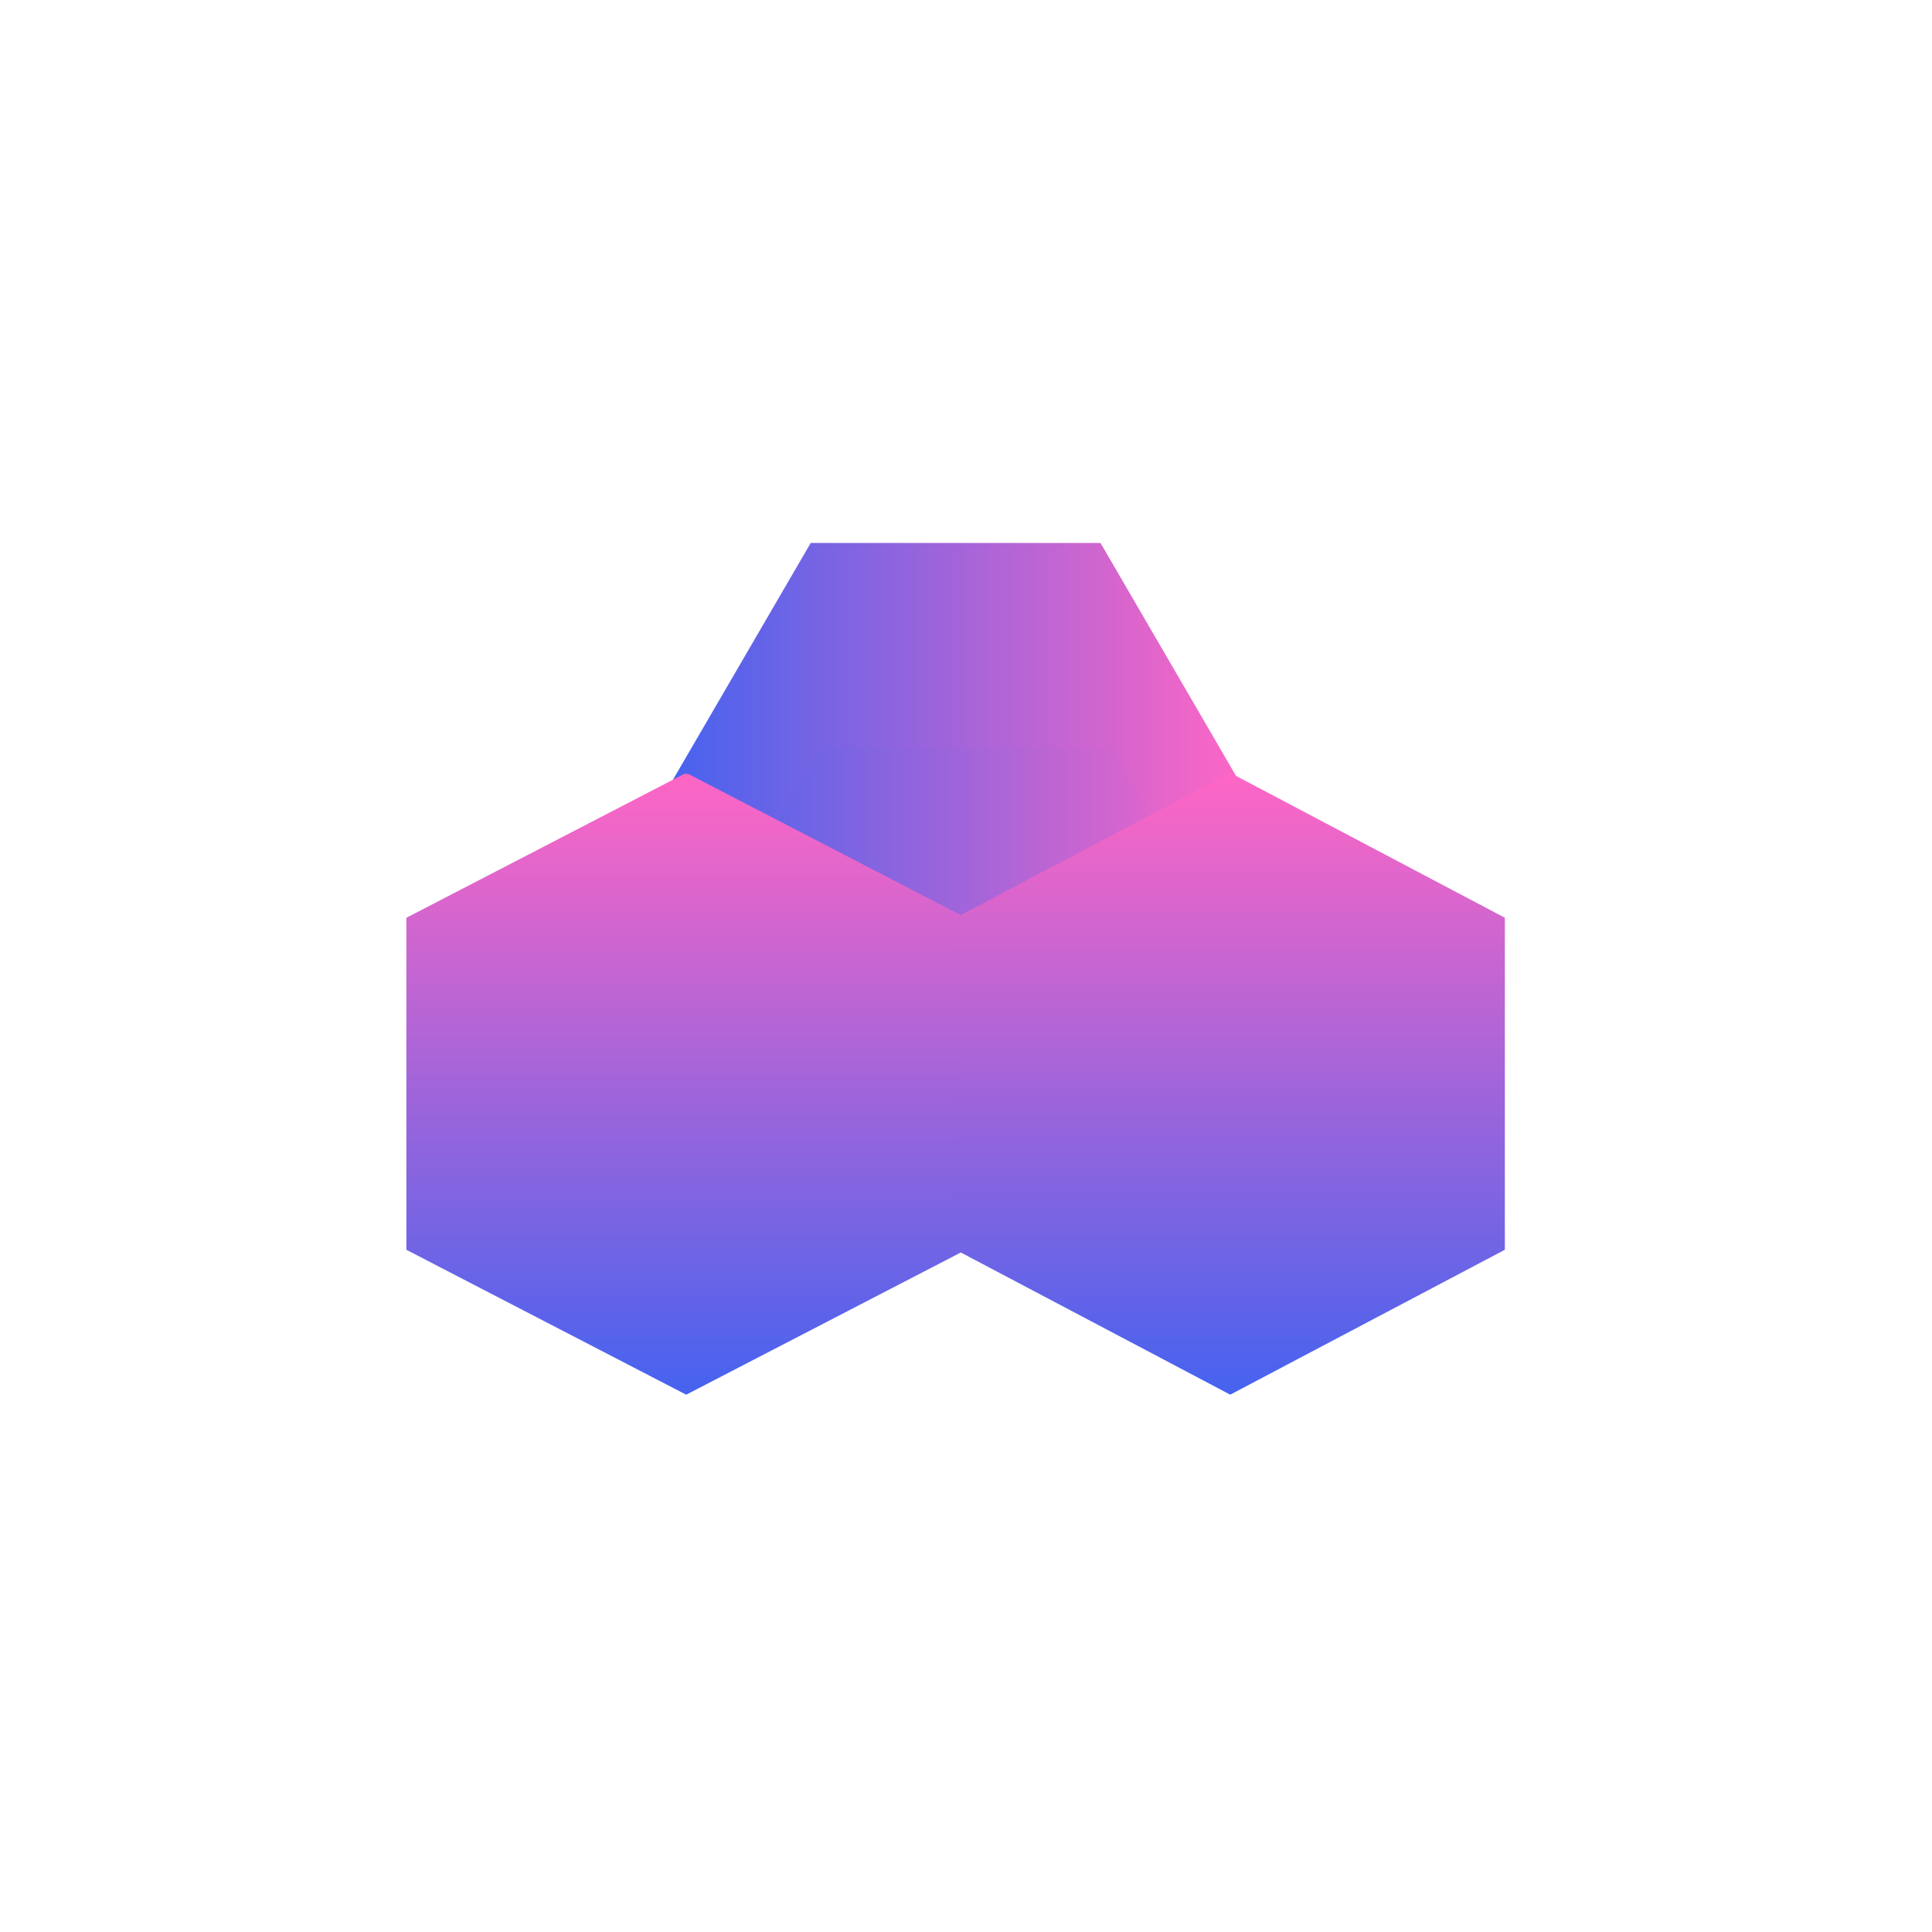 <svg xmlns="http://www.w3.org/2000/svg" xmlns:xlink="http://www.w3.org/1999/xlink" width="400" zoomAndPan="magnify" viewBox="0 0 300 300" height="400" preserveAspectRatio="xMidYMid meet" version="1.0"><defs><clipPath id="2383a647fc"><path d="M 103.387 84.312 L 193.387 84.312 L 193.387 161.656 L 103.387 161.656 Z M 103.387 84.312 " clip-rule="nonzero"/></clipPath><clipPath id="c927c3f89f"><path d="M 193.387 122.984 L 170.887 161.656 L 125.887 161.656 L 103.387 122.984 L 125.887 84.312 L 170.887 84.312 Z M 193.387 122.984 " clip-rule="nonzero"/></clipPath><linearGradient x1="0" gradientTransform="matrix(0.302, 0, 0, 0.302, 103.388, 84.314)" y1="128" x2="297.891" gradientUnits="userSpaceOnUse" y2="128" id="73e8489738"><stop stop-opacity="1" stop-color="rgb(27.1%, 38.799%, 93.7%)" offset="0"/><stop stop-opacity="1" stop-color="rgb(27.383%, 38.803%, 93.634%)" offset="0.004"/><stop stop-opacity="1" stop-color="rgb(27.669%, 38.809%, 93.568%)" offset="0.008"/><stop stop-opacity="1" stop-color="rgb(27.953%, 38.814%, 93.503%)" offset="0.012"/><stop stop-opacity="1" stop-color="rgb(28.238%, 38.818%, 93.437%)" offset="0.016"/><stop stop-opacity="1" stop-color="rgb(28.523%, 38.823%, 93.372%)" offset="0.02"/><stop stop-opacity="1" stop-color="rgb(28.809%, 38.828%, 93.306%)" offset="0.023"/><stop stop-opacity="1" stop-color="rgb(29.092%, 38.832%, 93.24%)" offset="0.027"/><stop stop-opacity="1" stop-color="rgb(29.378%, 38.837%, 93.175%)" offset="0.031"/><stop stop-opacity="1" stop-color="rgb(29.662%, 38.841%, 93.109%)" offset="0.035"/><stop stop-opacity="1" stop-color="rgb(29.947%, 38.846%, 93.044%)" offset="0.039"/><stop stop-opacity="1" stop-color="rgb(30.231%, 38.85%, 92.978%)" offset="0.043"/><stop stop-opacity="1" stop-color="rgb(30.516%, 38.855%, 92.912%)" offset="0.047"/><stop stop-opacity="1" stop-color="rgb(30.801%, 38.86%, 92.847%)" offset="0.051"/><stop stop-opacity="1" stop-color="rgb(31.087%, 38.864%, 92.781%)" offset="0.055"/><stop stop-opacity="1" stop-color="rgb(31.371%, 38.869%, 92.715%)" offset="0.059"/><stop stop-opacity="1" stop-color="rgb(31.656%, 38.875%, 92.65%)" offset="0.062"/><stop stop-opacity="1" stop-color="rgb(31.94%, 38.879%, 92.584%)" offset="0.066"/><stop stop-opacity="1" stop-color="rgb(32.225%, 38.884%, 92.519%)" offset="0.07"/><stop stop-opacity="1" stop-color="rgb(32.509%, 38.889%, 92.453%)" offset="0.074"/><stop stop-opacity="1" stop-color="rgb(32.794%, 38.893%, 92.387%)" offset="0.078"/><stop stop-opacity="1" stop-color="rgb(33.08%, 38.898%, 92.322%)" offset="0.082"/><stop stop-opacity="1" stop-color="rgb(33.365%, 38.902%, 92.256%)" offset="0.086"/><stop stop-opacity="1" stop-color="rgb(33.649%, 38.907%, 92.191%)" offset="0.09"/><stop stop-opacity="1" stop-color="rgb(33.934%, 38.911%, 92.125%)" offset="0.094"/><stop stop-opacity="1" stop-color="rgb(34.218%, 38.916%, 92.059%)" offset="0.098"/><stop stop-opacity="1" stop-color="rgb(34.503%, 38.921%, 91.994%)" offset="0.102"/><stop stop-opacity="1" stop-color="rgb(34.787%, 38.925%, 91.928%)" offset="0.105"/><stop stop-opacity="1" stop-color="rgb(35.072%, 38.93%, 91.862%)" offset="0.109"/><stop stop-opacity="1" stop-color="rgb(35.358%, 38.934%, 91.795%)" offset="0.113"/><stop stop-opacity="1" stop-color="rgb(35.643%, 38.94%, 91.73%)" offset="0.117"/><stop stop-opacity="1" stop-color="rgb(35.927%, 38.945%, 91.664%)" offset="0.121"/><stop stop-opacity="1" stop-color="rgb(36.212%, 38.95%, 91.599%)" offset="0.125"/><stop stop-opacity="1" stop-color="rgb(36.496%, 38.954%, 91.533%)" offset="0.129"/><stop stop-opacity="1" stop-color="rgb(36.781%, 38.959%, 91.467%)" offset="0.133"/><stop stop-opacity="1" stop-color="rgb(37.065%, 38.963%, 91.402%)" offset="0.137"/><stop stop-opacity="1" stop-color="rgb(37.35%, 38.968%, 91.336%)" offset="0.141"/><stop stop-opacity="1" stop-color="rgb(37.634%, 38.972%, 91.27%)" offset="0.145"/><stop stop-opacity="1" stop-color="rgb(37.92%, 38.977%, 91.205%)" offset="0.148"/><stop stop-opacity="1" stop-color="rgb(38.205%, 38.982%, 91.139%)" offset="0.152"/><stop stop-opacity="1" stop-color="rgb(38.49%, 38.986%, 91.074%)" offset="0.156"/><stop stop-opacity="1" stop-color="rgb(38.774%, 38.991%, 91.008%)" offset="0.16"/><stop stop-opacity="1" stop-color="rgb(39.059%, 38.995%, 90.942%)" offset="0.164"/><stop stop-opacity="1" stop-color="rgb(39.343%, 39%, 90.877%)" offset="0.168"/><stop stop-opacity="1" stop-color="rgb(39.629%, 39.006%, 90.811%)" offset="0.172"/><stop stop-opacity="1" stop-color="rgb(39.912%, 39.011%, 90.746%)" offset="0.176"/><stop stop-opacity="1" stop-color="rgb(40.198%, 39.015%, 90.68%)" offset="0.18"/><stop stop-opacity="1" stop-color="rgb(40.483%, 39.02%, 90.614%)" offset="0.184"/><stop stop-opacity="1" stop-color="rgb(40.768%, 39.024%, 90.549%)" offset="0.188"/><stop stop-opacity="1" stop-color="rgb(41.052%, 39.029%, 90.483%)" offset="0.191"/><stop stop-opacity="1" stop-color="rgb(41.338%, 39.034%, 90.417%)" offset="0.195"/><stop stop-opacity="1" stop-color="rgb(41.621%, 39.038%, 90.352%)" offset="0.199"/><stop stop-opacity="1" stop-color="rgb(41.907%, 39.043%, 90.286%)" offset="0.203"/><stop stop-opacity="1" stop-color="rgb(42.191%, 39.047%, 90.221%)" offset="0.207"/><stop stop-opacity="1" stop-color="rgb(42.476%, 39.052%, 90.155%)" offset="0.211"/><stop stop-opacity="1" stop-color="rgb(42.761%, 39.056%, 90.089%)" offset="0.215"/><stop stop-opacity="1" stop-color="rgb(43.047%, 39.062%, 90.024%)" offset="0.219"/><stop stop-opacity="1" stop-color="rgb(43.33%, 39.067%, 89.958%)" offset="0.223"/><stop stop-opacity="1" stop-color="rgb(43.616%, 39.072%, 89.893%)" offset="0.227"/><stop stop-opacity="1" stop-color="rgb(43.9%, 39.076%, 89.827%)" offset="0.23"/><stop stop-opacity="1" stop-color="rgb(44.185%, 39.081%, 89.761%)" offset="0.234"/><stop stop-opacity="1" stop-color="rgb(44.469%, 39.085%, 89.696%)" offset="0.238"/><stop stop-opacity="1" stop-color="rgb(44.754%, 39.09%, 89.63%)" offset="0.242"/><stop stop-opacity="1" stop-color="rgb(45.039%, 39.095%, 89.565%)" offset="0.246"/><stop stop-opacity="1" stop-color="rgb(45.325%, 39.099%, 89.499%)" offset="0.25"/><stop stop-opacity="1" stop-color="rgb(45.609%, 39.104%, 89.433%)" offset="0.254"/><stop stop-opacity="1" stop-color="rgb(45.894%, 39.108%, 89.368%)" offset="0.258"/><stop stop-opacity="1" stop-color="rgb(46.178%, 39.113%, 89.302%)" offset="0.262"/><stop stop-opacity="1" stop-color="rgb(46.463%, 39.117%, 89.236%)" offset="0.266"/><stop stop-opacity="1" stop-color="rgb(46.747%, 39.122%, 89.171%)" offset="0.27"/><stop stop-opacity="1" stop-color="rgb(47.032%, 39.128%, 89.105%)" offset="0.273"/><stop stop-opacity="1" stop-color="rgb(47.318%, 39.133%, 89.04%)" offset="0.277"/><stop stop-opacity="1" stop-color="rgb(47.603%, 39.137%, 88.974%)" offset="0.281"/><stop stop-opacity="1" stop-color="rgb(47.887%, 39.142%, 88.908%)" offset="0.285"/><stop stop-opacity="1" stop-color="rgb(48.172%, 39.146%, 88.843%)" offset="0.289"/><stop stop-opacity="1" stop-color="rgb(48.456%, 39.151%, 88.777%)" offset="0.293"/><stop stop-opacity="1" stop-color="rgb(48.741%, 39.156%, 88.712%)" offset="0.297"/><stop stop-opacity="1" stop-color="rgb(49.025%, 39.16%, 88.646%)" offset="0.301"/><stop stop-opacity="1" stop-color="rgb(49.31%, 39.165%, 88.58%)" offset="0.305"/><stop stop-opacity="1" stop-color="rgb(49.596%, 39.169%, 88.515%)" offset="0.309"/><stop stop-opacity="1" stop-color="rgb(49.881%, 39.174%, 88.449%)" offset="0.312"/><stop stop-opacity="1" stop-color="rgb(50.165%, 39.178%, 88.383%)" offset="0.316"/><stop stop-opacity="1" stop-color="rgb(50.45%, 39.183%, 88.318%)" offset="0.32"/><stop stop-opacity="1" stop-color="rgb(50.734%, 39.188%, 88.252%)" offset="0.324"/><stop stop-opacity="1" stop-color="rgb(51.019%, 39.194%, 88.187%)" offset="0.328"/><stop stop-opacity="1" stop-color="rgb(51.303%, 39.198%, 88.121%)" offset="0.332"/><stop stop-opacity="1" stop-color="rgb(51.588%, 39.203%, 88.055%)" offset="0.336"/><stop stop-opacity="1" stop-color="rgb(51.874%, 39.207%, 87.99%)" offset="0.34"/><stop stop-opacity="1" stop-color="rgb(52.159%, 39.212%, 87.924%)" offset="0.344"/><stop stop-opacity="1" stop-color="rgb(52.443%, 39.217%, 87.859%)" offset="0.348"/><stop stop-opacity="1" stop-color="rgb(52.728%, 39.221%, 87.793%)" offset="0.352"/><stop stop-opacity="1" stop-color="rgb(53.012%, 39.226%, 87.727%)" offset="0.355"/><stop stop-opacity="1" stop-color="rgb(53.297%, 39.23%, 87.662%)" offset="0.359"/><stop stop-opacity="1" stop-color="rgb(53.581%, 39.235%, 87.596%)" offset="0.363"/><stop stop-opacity="1" stop-color="rgb(53.867%, 39.24%, 87.531%)" offset="0.367"/><stop stop-opacity="1" stop-color="rgb(54.152%, 39.244%, 87.465%)" offset="0.371"/><stop stop-opacity="1" stop-color="rgb(54.437%, 39.249%, 87.399%)" offset="0.375"/><stop stop-opacity="1" stop-color="rgb(54.721%, 39.253%, 87.334%)" offset="0.379"/><stop stop-opacity="1" stop-color="rgb(55.006%, 39.259%, 87.268%)" offset="0.383"/><stop stop-opacity="1" stop-color="rgb(55.29%, 39.264%, 87.202%)" offset="0.387"/><stop stop-opacity="1" stop-color="rgb(55.576%, 39.268%, 87.137%)" offset="0.391"/><stop stop-opacity="1" stop-color="rgb(55.859%, 39.273%, 87.071%)" offset="0.395"/><stop stop-opacity="1" stop-color="rgb(56.145%, 39.278%, 87.006%)" offset="0.398"/><stop stop-opacity="1" stop-color="rgb(56.43%, 39.282%, 86.94%)" offset="0.402"/><stop stop-opacity="1" stop-color="rgb(56.715%, 39.287%, 86.874%)" offset="0.406"/><stop stop-opacity="1" stop-color="rgb(56.999%, 39.291%, 86.809%)" offset="0.41"/><stop stop-opacity="1" stop-color="rgb(57.285%, 39.296%, 86.743%)" offset="0.414"/><stop stop-opacity="1" stop-color="rgb(57.568%, 39.301%, 86.678%)" offset="0.418"/><stop stop-opacity="1" stop-color="rgb(57.854%, 39.305%, 86.612%)" offset="0.422"/><stop stop-opacity="1" stop-color="rgb(58.138%, 39.31%, 86.546%)" offset="0.426"/><stop stop-opacity="1" stop-color="rgb(58.423%, 39.314%, 86.481%)" offset="0.43"/><stop stop-opacity="1" stop-color="rgb(58.708%, 39.319%, 86.415%)" offset="0.434"/><stop stop-opacity="1" stop-color="rgb(58.994%, 39.325%, 86.349%)" offset="0.438"/><stop stop-opacity="1" stop-color="rgb(59.277%, 39.33%, 86.284%)" offset="0.441"/><stop stop-opacity="1" stop-color="rgb(59.563%, 39.334%, 86.218%)" offset="0.445"/><stop stop-opacity="1" stop-color="rgb(59.846%, 39.339%, 86.153%)" offset="0.449"/><stop stop-opacity="1" stop-color="rgb(60.132%, 39.343%, 86.087%)" offset="0.453"/><stop stop-opacity="1" stop-color="rgb(60.416%, 39.348%, 86.021%)" offset="0.457"/><stop stop-opacity="1" stop-color="rgb(60.701%, 39.352%, 85.956%)" offset="0.461"/><stop stop-opacity="1" stop-color="rgb(60.986%, 39.357%, 85.89%)" offset="0.465"/><stop stop-opacity="1" stop-color="rgb(61.272%, 39.362%, 85.825%)" offset="0.469"/><stop stop-opacity="1" stop-color="rgb(61.555%, 39.366%, 85.759%)" offset="0.473"/><stop stop-opacity="1" stop-color="rgb(61.841%, 39.371%, 85.693%)" offset="0.477"/><stop stop-opacity="1" stop-color="rgb(62.125%, 39.375%, 85.628%)" offset="0.48"/><stop stop-opacity="1" stop-color="rgb(62.41%, 39.38%, 85.562%)" offset="0.484"/><stop stop-opacity="1" stop-color="rgb(62.694%, 39.384%, 85.497%)" offset="0.488"/><stop stop-opacity="1" stop-color="rgb(62.979%, 39.391%, 85.431%)" offset="0.492"/><stop stop-opacity="1" stop-color="rgb(63.264%, 39.395%, 85.365%)" offset="0.496"/><stop stop-opacity="1" stop-color="rgb(63.55%, 39.4%, 85.3%)" offset="0.5"/><stop stop-opacity="1" stop-color="rgb(63.834%, 39.404%, 85.234%)" offset="0.504"/><stop stop-opacity="1" stop-color="rgb(64.119%, 39.409%, 85.168%)" offset="0.508"/><stop stop-opacity="1" stop-color="rgb(64.403%, 39.413%, 85.103%)" offset="0.512"/><stop stop-opacity="1" stop-color="rgb(64.688%, 39.418%, 85.037%)" offset="0.516"/><stop stop-opacity="1" stop-color="rgb(64.972%, 39.423%, 84.972%)" offset="0.52"/><stop stop-opacity="1" stop-color="rgb(65.257%, 39.427%, 84.906%)" offset="0.523"/><stop stop-opacity="1" stop-color="rgb(65.543%, 39.432%, 84.84%)" offset="0.527"/><stop stop-opacity="1" stop-color="rgb(65.828%, 39.436%, 84.775%)" offset="0.531"/><stop stop-opacity="1" stop-color="rgb(66.112%, 39.441%, 84.709%)" offset="0.535"/><stop stop-opacity="1" stop-color="rgb(66.397%, 39.445%, 84.644%)" offset="0.539"/><stop stop-opacity="1" stop-color="rgb(66.681%, 39.45%, 84.578%)" offset="0.543"/><stop stop-opacity="1" stop-color="rgb(66.966%, 39.456%, 84.512%)" offset="0.547"/><stop stop-opacity="1" stop-color="rgb(67.25%, 39.461%, 84.447%)" offset="0.551"/><stop stop-opacity="1" stop-color="rgb(67.535%, 39.465%, 84.381%)" offset="0.555"/><stop stop-opacity="1" stop-color="rgb(67.821%, 39.47%, 84.315%)" offset="0.559"/><stop stop-opacity="1" stop-color="rgb(68.106%, 39.474%, 84.25%)" offset="0.562"/><stop stop-opacity="1" stop-color="rgb(68.39%, 39.479%, 84.184%)" offset="0.566"/><stop stop-opacity="1" stop-color="rgb(68.675%, 39.484%, 84.119%)" offset="0.57"/><stop stop-opacity="1" stop-color="rgb(68.959%, 39.488%, 84.053%)" offset="0.574"/><stop stop-opacity="1" stop-color="rgb(69.244%, 39.493%, 83.987%)" offset="0.578"/><stop stop-opacity="1" stop-color="rgb(69.528%, 39.497%, 83.922%)" offset="0.582"/><stop stop-opacity="1" stop-color="rgb(69.814%, 39.502%, 83.856%)" offset="0.586"/><stop stop-opacity="1" stop-color="rgb(70.099%, 39.507%, 83.791%)" offset="0.59"/><stop stop-opacity="1" stop-color="rgb(70.384%, 39.511%, 83.725%)" offset="0.594"/><stop stop-opacity="1" stop-color="rgb(70.668%, 39.516%, 83.658%)" offset="0.598"/><stop stop-opacity="1" stop-color="rgb(70.953%, 39.522%, 83.592%)" offset="0.602"/><stop stop-opacity="1" stop-color="rgb(71.237%, 39.526%, 83.527%)" offset="0.605"/><stop stop-opacity="1" stop-color="rgb(71.523%, 39.531%, 83.461%)" offset="0.609"/><stop stop-opacity="1" stop-color="rgb(71.806%, 39.536%, 83.395%)" offset="0.613"/><stop stop-opacity="1" stop-color="rgb(72.092%, 39.54%, 83.33%)" offset="0.617"/><stop stop-opacity="1" stop-color="rgb(72.377%, 39.545%, 83.264%)" offset="0.621"/><stop stop-opacity="1" stop-color="rgb(72.662%, 39.549%, 83.199%)" offset="0.625"/><stop stop-opacity="1" stop-color="rgb(72.946%, 39.554%, 83.133%)" offset="0.629"/><stop stop-opacity="1" stop-color="rgb(73.232%, 39.558%, 83.067%)" offset="0.633"/><stop stop-opacity="1" stop-color="rgb(73.515%, 39.563%, 83.002%)" offset="0.637"/><stop stop-opacity="1" stop-color="rgb(73.801%, 39.568%, 82.936%)" offset="0.641"/><stop stop-opacity="1" stop-color="rgb(74.084%, 39.572%, 82.87%)" offset="0.645"/><stop stop-opacity="1" stop-color="rgb(74.37%, 39.577%, 82.805%)" offset="0.648"/><stop stop-opacity="1" stop-color="rgb(74.655%, 39.581%, 82.739%)" offset="0.652"/><stop stop-opacity="1" stop-color="rgb(74.94%, 39.587%, 82.674%)" offset="0.656"/><stop stop-opacity="1" stop-color="rgb(75.224%, 39.592%, 82.608%)" offset="0.66"/><stop stop-opacity="1" stop-color="rgb(75.51%, 39.597%, 82.542%)" offset="0.664"/><stop stop-opacity="1" stop-color="rgb(75.793%, 39.601%, 82.477%)" offset="0.668"/><stop stop-opacity="1" stop-color="rgb(76.079%, 39.606%, 82.411%)" offset="0.672"/><stop stop-opacity="1" stop-color="rgb(76.363%, 39.61%, 82.346%)" offset="0.676"/><stop stop-opacity="1" stop-color="rgb(76.648%, 39.615%, 82.28%)" offset="0.68"/><stop stop-opacity="1" stop-color="rgb(76.933%, 39.619%, 82.214%)" offset="0.684"/><stop stop-opacity="1" stop-color="rgb(77.219%, 39.624%, 82.149%)" offset="0.688"/><stop stop-opacity="1" stop-color="rgb(77.502%, 39.629%, 82.083%)" offset="0.691"/><stop stop-opacity="1" stop-color="rgb(77.788%, 39.633%, 82.018%)" offset="0.695"/><stop stop-opacity="1" stop-color="rgb(78.072%, 39.638%, 81.952%)" offset="0.699"/><stop stop-opacity="1" stop-color="rgb(78.357%, 39.642%, 81.886%)" offset="0.703"/><stop stop-opacity="1" stop-color="rgb(78.641%, 39.647%, 81.821%)" offset="0.707"/><stop stop-opacity="1" stop-color="rgb(78.926%, 39.653%, 81.755%)" offset="0.711"/><stop stop-opacity="1" stop-color="rgb(79.211%, 39.658%, 81.689%)" offset="0.715"/><stop stop-opacity="1" stop-color="rgb(79.497%, 39.662%, 81.624%)" offset="0.719"/><stop stop-opacity="1" stop-color="rgb(79.781%, 39.667%, 81.558%)" offset="0.723"/><stop stop-opacity="1" stop-color="rgb(80.066%, 39.671%, 81.493%)" offset="0.727"/><stop stop-opacity="1" stop-color="rgb(80.35%, 39.676%, 81.427%)" offset="0.73"/><stop stop-opacity="1" stop-color="rgb(80.635%, 39.68%, 81.361%)" offset="0.734"/><stop stop-opacity="1" stop-color="rgb(80.919%, 39.685%, 81.296%)" offset="0.738"/><stop stop-opacity="1" stop-color="rgb(81.204%, 39.69%, 81.23%)" offset="0.742"/><stop stop-opacity="1" stop-color="rgb(81.49%, 39.694%, 81.165%)" offset="0.746"/><stop stop-opacity="1" stop-color="rgb(81.775%, 39.699%, 81.099%)" offset="0.75"/><stop stop-opacity="1" stop-color="rgb(82.059%, 39.703%, 81.033%)" offset="0.754"/><stop stop-opacity="1" stop-color="rgb(82.344%, 39.708%, 80.968%)" offset="0.758"/><stop stop-opacity="1" stop-color="rgb(82.628%, 39.713%, 80.902%)" offset="0.762"/><stop stop-opacity="1" stop-color="rgb(82.913%, 39.719%, 80.836%)" offset="0.766"/><stop stop-opacity="1" stop-color="rgb(83.197%, 39.723%, 80.771%)" offset="0.77"/><stop stop-opacity="1" stop-color="rgb(83.482%, 39.728%, 80.705%)" offset="0.773"/><stop stop-opacity="1" stop-color="rgb(83.768%, 39.732%, 80.64%)" offset="0.777"/><stop stop-opacity="1" stop-color="rgb(84.053%, 39.737%, 80.574%)" offset="0.781"/><stop stop-opacity="1" stop-color="rgb(84.337%, 39.742%, 80.508%)" offset="0.785"/><stop stop-opacity="1" stop-color="rgb(84.622%, 39.746%, 80.443%)" offset="0.789"/><stop stop-opacity="1" stop-color="rgb(84.906%, 39.751%, 80.377%)" offset="0.793"/><stop stop-opacity="1" stop-color="rgb(85.191%, 39.755%, 80.312%)" offset="0.797"/><stop stop-opacity="1" stop-color="rgb(85.475%, 39.76%, 80.246%)" offset="0.801"/><stop stop-opacity="1" stop-color="rgb(85.76%, 39.764%, 80.18%)" offset="0.805"/><stop stop-opacity="1" stop-color="rgb(86.046%, 39.769%, 80.115%)" offset="0.809"/><stop stop-opacity="1" stop-color="rgb(86.331%, 39.774%, 80.049%)" offset="0.812"/><stop stop-opacity="1" stop-color="rgb(86.615%, 39.778%, 79.984%)" offset="0.816"/><stop stop-opacity="1" stop-color="rgb(86.9%, 39.784%, 79.918%)" offset="0.82"/><stop stop-opacity="1" stop-color="rgb(87.184%, 39.789%, 79.852%)" offset="0.824"/><stop stop-opacity="1" stop-color="rgb(87.469%, 39.793%, 79.787%)" offset="0.828"/><stop stop-opacity="1" stop-color="rgb(87.753%, 39.798%, 79.721%)" offset="0.832"/><stop stop-opacity="1" stop-color="rgb(88.039%, 39.803%, 79.655%)" offset="0.836"/><stop stop-opacity="1" stop-color="rgb(88.324%, 39.807%, 79.59%)" offset="0.84"/><stop stop-opacity="1" stop-color="rgb(88.609%, 39.812%, 79.524%)" offset="0.844"/><stop stop-opacity="1" stop-color="rgb(88.893%, 39.816%, 79.459%)" offset="0.848"/><stop stop-opacity="1" stop-color="rgb(89.178%, 39.821%, 79.393%)" offset="0.852"/><stop stop-opacity="1" stop-color="rgb(89.462%, 39.825%, 79.327%)" offset="0.855"/><stop stop-opacity="1" stop-color="rgb(89.748%, 39.83%, 79.262%)" offset="0.859"/><stop stop-opacity="1" stop-color="rgb(90.031%, 39.835%, 79.196%)" offset="0.863"/><stop stop-opacity="1" stop-color="rgb(90.317%, 39.839%, 79.131%)" offset="0.867"/><stop stop-opacity="1" stop-color="rgb(90.602%, 39.844%, 79.065%)" offset="0.871"/><stop stop-opacity="1" stop-color="rgb(90.887%, 39.85%, 78.999%)" offset="0.875"/><stop stop-opacity="1" stop-color="rgb(91.171%, 39.854%, 78.934%)" offset="0.879"/><stop stop-opacity="1" stop-color="rgb(91.457%, 39.859%, 78.868%)" offset="0.883"/><stop stop-opacity="1" stop-color="rgb(91.74%, 39.864%, 78.802%)" offset="0.887"/><stop stop-opacity="1" stop-color="rgb(92.026%, 39.868%, 78.737%)" offset="0.891"/><stop stop-opacity="1" stop-color="rgb(92.31%, 39.873%, 78.671%)" offset="0.895"/><stop stop-opacity="1" stop-color="rgb(92.595%, 39.877%, 78.606%)" offset="0.898"/><stop stop-opacity="1" stop-color="rgb(92.88%, 39.882%, 78.54%)" offset="0.902"/><stop stop-opacity="1" stop-color="rgb(93.166%, 39.886%, 78.474%)" offset="0.906"/><stop stop-opacity="1" stop-color="rgb(93.449%, 39.891%, 78.409%)" offset="0.91"/><stop stop-opacity="1" stop-color="rgb(93.735%, 39.896%, 78.343%)" offset="0.914"/><stop stop-opacity="1" stop-color="rgb(94.019%, 39.9%, 78.278%)" offset="0.918"/><stop stop-opacity="1" stop-color="rgb(94.304%, 39.905%, 78.212%)" offset="0.922"/><stop stop-opacity="1" stop-color="rgb(94.588%, 39.909%, 78.146%)" offset="0.926"/><stop stop-opacity="1" stop-color="rgb(94.873%, 39.915%, 78.081%)" offset="0.93"/><stop stop-opacity="1" stop-color="rgb(95.158%, 39.92%, 78.015%)" offset="0.934"/><stop stop-opacity="1" stop-color="rgb(95.444%, 39.925%, 77.95%)" offset="0.938"/><stop stop-opacity="1" stop-color="rgb(95.728%, 39.929%, 77.884%)" offset="0.941"/><stop stop-opacity="1" stop-color="rgb(96.013%, 39.934%, 77.818%)" offset="0.945"/><stop stop-opacity="1" stop-color="rgb(96.297%, 39.938%, 77.753%)" offset="0.949"/><stop stop-opacity="1" stop-color="rgb(96.582%, 39.943%, 77.687%)" offset="0.953"/><stop stop-opacity="1" stop-color="rgb(96.866%, 39.948%, 77.621%)" offset="0.957"/><stop stop-opacity="1" stop-color="rgb(97.151%, 39.952%, 77.556%)" offset="0.961"/><stop stop-opacity="1" stop-color="rgb(97.437%, 39.957%, 77.49%)" offset="0.965"/><stop stop-opacity="1" stop-color="rgb(97.722%, 39.961%, 77.425%)" offset="0.969"/><stop stop-opacity="1" stop-color="rgb(98.006%, 39.966%, 77.359%)" offset="0.973"/><stop stop-opacity="1" stop-color="rgb(98.291%, 39.97%, 77.293%)" offset="0.977"/><stop stop-opacity="1" stop-color="rgb(98.575%, 39.975%, 77.228%)" offset="0.98"/><stop stop-opacity="1" stop-color="rgb(98.86%, 39.981%, 77.162%)" offset="0.984"/><stop stop-opacity="1" stop-color="rgb(99.144%, 39.986%, 77.097%)" offset="0.988"/><stop stop-opacity="1" stop-color="rgb(99.429%, 39.99%, 77.031%)" offset="0.992"/><stop stop-opacity="1" stop-color="rgb(99.713%, 39.995%, 76.965%)" offset="0.996"/><stop stop-opacity="1" stop-color="rgb(99.998%, 39.999%, 76.9%)" offset="1"/></linearGradient><clipPath id="dd238f0910"><path d="M 105 116.043 L 195 116.043 L 195 193.387 L 105 193.387 Z M 105 116.043 " clip-rule="nonzero"/></clipPath><clipPath id="cabb7b4ce9"><path d="M 195 154.715 L 172.5 193.387 L 127.5 193.387 L 105 154.715 L 127.5 116.043 L 172.5 116.043 Z M 195 154.715 " clip-rule="nonzero"/></clipPath><linearGradient x1="0" gradientTransform="matrix(0.302, 0, 0, 0.302, 105, 116.043)" y1="128" x2="297.891" gradientUnits="userSpaceOnUse" y2="128" id="798f54ea2c"><stop stop-opacity="1" stop-color="rgb(27.1%, 38.799%, 93.7%)" offset="0"/><stop stop-opacity="1" stop-color="rgb(27.383%, 38.803%, 93.634%)" offset="0.004"/><stop stop-opacity="1" stop-color="rgb(27.669%, 38.809%, 93.568%)" offset="0.008"/><stop stop-opacity="1" stop-color="rgb(27.953%, 38.814%, 93.503%)" offset="0.012"/><stop stop-opacity="1" stop-color="rgb(28.238%, 38.818%, 93.437%)" offset="0.016"/><stop stop-opacity="1" stop-color="rgb(28.523%, 38.823%, 93.372%)" offset="0.02"/><stop stop-opacity="1" stop-color="rgb(28.809%, 38.828%, 93.306%)" offset="0.023"/><stop stop-opacity="1" stop-color="rgb(29.092%, 38.832%, 93.24%)" offset="0.027"/><stop stop-opacity="1" stop-color="rgb(29.378%, 38.837%, 93.175%)" offset="0.031"/><stop stop-opacity="1" stop-color="rgb(29.662%, 38.841%, 93.109%)" offset="0.035"/><stop stop-opacity="1" stop-color="rgb(29.947%, 38.846%, 93.044%)" offset="0.039"/><stop stop-opacity="1" stop-color="rgb(30.231%, 38.85%, 92.978%)" offset="0.043"/><stop stop-opacity="1" stop-color="rgb(30.516%, 38.855%, 92.912%)" offset="0.047"/><stop stop-opacity="1" stop-color="rgb(30.801%, 38.86%, 92.847%)" offset="0.051"/><stop stop-opacity="1" stop-color="rgb(31.087%, 38.864%, 92.781%)" offset="0.055"/><stop stop-opacity="1" stop-color="rgb(31.371%, 38.869%, 92.715%)" offset="0.059"/><stop stop-opacity="1" stop-color="rgb(31.656%, 38.875%, 92.65%)" offset="0.062"/><stop stop-opacity="1" stop-color="rgb(31.94%, 38.879%, 92.584%)" offset="0.066"/><stop stop-opacity="1" stop-color="rgb(32.225%, 38.884%, 92.519%)" offset="0.07"/><stop stop-opacity="1" stop-color="rgb(32.509%, 38.889%, 92.453%)" offset="0.074"/><stop stop-opacity="1" stop-color="rgb(32.794%, 38.893%, 92.387%)" offset="0.078"/><stop stop-opacity="1" stop-color="rgb(33.08%, 38.898%, 92.322%)" offset="0.082"/><stop stop-opacity="1" stop-color="rgb(33.365%, 38.902%, 92.256%)" offset="0.086"/><stop stop-opacity="1" stop-color="rgb(33.649%, 38.907%, 92.191%)" offset="0.09"/><stop stop-opacity="1" stop-color="rgb(33.934%, 38.911%, 92.125%)" offset="0.094"/><stop stop-opacity="1" stop-color="rgb(34.218%, 38.916%, 92.059%)" offset="0.098"/><stop stop-opacity="1" stop-color="rgb(34.503%, 38.921%, 91.994%)" offset="0.102"/><stop stop-opacity="1" stop-color="rgb(34.787%, 38.925%, 91.928%)" offset="0.105"/><stop stop-opacity="1" stop-color="rgb(35.072%, 38.93%, 91.862%)" offset="0.109"/><stop stop-opacity="1" stop-color="rgb(35.358%, 38.934%, 91.795%)" offset="0.113"/><stop stop-opacity="1" stop-color="rgb(35.643%, 38.94%, 91.73%)" offset="0.117"/><stop stop-opacity="1" stop-color="rgb(35.927%, 38.945%, 91.664%)" offset="0.121"/><stop stop-opacity="1" stop-color="rgb(36.212%, 38.95%, 91.599%)" offset="0.125"/><stop stop-opacity="1" stop-color="rgb(36.496%, 38.954%, 91.533%)" offset="0.129"/><stop stop-opacity="1" stop-color="rgb(36.781%, 38.959%, 91.467%)" offset="0.133"/><stop stop-opacity="1" stop-color="rgb(37.065%, 38.963%, 91.402%)" offset="0.137"/><stop stop-opacity="1" stop-color="rgb(37.35%, 38.968%, 91.336%)" offset="0.141"/><stop stop-opacity="1" stop-color="rgb(37.634%, 38.972%, 91.27%)" offset="0.145"/><stop stop-opacity="1" stop-color="rgb(37.92%, 38.977%, 91.205%)" offset="0.148"/><stop stop-opacity="1" stop-color="rgb(38.205%, 38.982%, 91.139%)" offset="0.152"/><stop stop-opacity="1" stop-color="rgb(38.49%, 38.986%, 91.074%)" offset="0.156"/><stop stop-opacity="1" stop-color="rgb(38.774%, 38.991%, 91.008%)" offset="0.16"/><stop stop-opacity="1" stop-color="rgb(39.059%, 38.995%, 90.942%)" offset="0.164"/><stop stop-opacity="1" stop-color="rgb(39.343%, 39%, 90.877%)" offset="0.168"/><stop stop-opacity="1" stop-color="rgb(39.629%, 39.006%, 90.811%)" offset="0.172"/><stop stop-opacity="1" stop-color="rgb(39.912%, 39.011%, 90.746%)" offset="0.176"/><stop stop-opacity="1" stop-color="rgb(40.198%, 39.015%, 90.68%)" offset="0.18"/><stop stop-opacity="1" stop-color="rgb(40.483%, 39.02%, 90.614%)" offset="0.184"/><stop stop-opacity="1" stop-color="rgb(40.768%, 39.024%, 90.549%)" offset="0.188"/><stop stop-opacity="1" stop-color="rgb(41.052%, 39.029%, 90.483%)" offset="0.191"/><stop stop-opacity="1" stop-color="rgb(41.338%, 39.034%, 90.417%)" offset="0.195"/><stop stop-opacity="1" stop-color="rgb(41.621%, 39.038%, 90.352%)" offset="0.199"/><stop stop-opacity="1" stop-color="rgb(41.907%, 39.043%, 90.286%)" offset="0.203"/><stop stop-opacity="1" stop-color="rgb(42.191%, 39.047%, 90.221%)" offset="0.207"/><stop stop-opacity="1" stop-color="rgb(42.476%, 39.052%, 90.155%)" offset="0.211"/><stop stop-opacity="1" stop-color="rgb(42.761%, 39.056%, 90.089%)" offset="0.215"/><stop stop-opacity="1" stop-color="rgb(43.047%, 39.062%, 90.024%)" offset="0.219"/><stop stop-opacity="1" stop-color="rgb(43.33%, 39.067%, 89.958%)" offset="0.223"/><stop stop-opacity="1" stop-color="rgb(43.616%, 39.072%, 89.893%)" offset="0.227"/><stop stop-opacity="1" stop-color="rgb(43.9%, 39.076%, 89.827%)" offset="0.23"/><stop stop-opacity="1" stop-color="rgb(44.185%, 39.081%, 89.761%)" offset="0.234"/><stop stop-opacity="1" stop-color="rgb(44.469%, 39.085%, 89.696%)" offset="0.238"/><stop stop-opacity="1" stop-color="rgb(44.754%, 39.09%, 89.63%)" offset="0.242"/><stop stop-opacity="1" stop-color="rgb(45.039%, 39.095%, 89.565%)" offset="0.246"/><stop stop-opacity="1" stop-color="rgb(45.325%, 39.099%, 89.499%)" offset="0.25"/><stop stop-opacity="1" stop-color="rgb(45.609%, 39.104%, 89.433%)" offset="0.254"/><stop stop-opacity="1" stop-color="rgb(45.894%, 39.108%, 89.368%)" offset="0.258"/><stop stop-opacity="1" stop-color="rgb(46.178%, 39.113%, 89.302%)" offset="0.262"/><stop stop-opacity="1" stop-color="rgb(46.463%, 39.117%, 89.236%)" offset="0.266"/><stop stop-opacity="1" stop-color="rgb(46.747%, 39.122%, 89.171%)" offset="0.27"/><stop stop-opacity="1" stop-color="rgb(47.032%, 39.128%, 89.105%)" offset="0.273"/><stop stop-opacity="1" stop-color="rgb(47.318%, 39.133%, 89.04%)" offset="0.277"/><stop stop-opacity="1" stop-color="rgb(47.603%, 39.137%, 88.974%)" offset="0.281"/><stop stop-opacity="1" stop-color="rgb(47.887%, 39.142%, 88.908%)" offset="0.285"/><stop stop-opacity="1" stop-color="rgb(48.172%, 39.146%, 88.843%)" offset="0.289"/><stop stop-opacity="1" stop-color="rgb(48.456%, 39.151%, 88.777%)" offset="0.293"/><stop stop-opacity="1" stop-color="rgb(48.741%, 39.156%, 88.712%)" offset="0.297"/><stop stop-opacity="1" stop-color="rgb(49.025%, 39.16%, 88.646%)" offset="0.301"/><stop stop-opacity="1" stop-color="rgb(49.31%, 39.165%, 88.58%)" offset="0.305"/><stop stop-opacity="1" stop-color="rgb(49.596%, 39.169%, 88.515%)" offset="0.309"/><stop stop-opacity="1" stop-color="rgb(49.881%, 39.174%, 88.449%)" offset="0.312"/><stop stop-opacity="1" stop-color="rgb(50.165%, 39.178%, 88.383%)" offset="0.316"/><stop stop-opacity="1" stop-color="rgb(50.45%, 39.183%, 88.318%)" offset="0.32"/><stop stop-opacity="1" stop-color="rgb(50.734%, 39.188%, 88.252%)" offset="0.324"/><stop stop-opacity="1" stop-color="rgb(51.019%, 39.194%, 88.187%)" offset="0.328"/><stop stop-opacity="1" stop-color="rgb(51.303%, 39.198%, 88.121%)" offset="0.332"/><stop stop-opacity="1" stop-color="rgb(51.588%, 39.203%, 88.055%)" offset="0.336"/><stop stop-opacity="1" stop-color="rgb(51.874%, 39.207%, 87.99%)" offset="0.34"/><stop stop-opacity="1" stop-color="rgb(52.159%, 39.212%, 87.924%)" offset="0.344"/><stop stop-opacity="1" stop-color="rgb(52.443%, 39.217%, 87.859%)" offset="0.348"/><stop stop-opacity="1" stop-color="rgb(52.728%, 39.221%, 87.793%)" offset="0.352"/><stop stop-opacity="1" stop-color="rgb(53.012%, 39.226%, 87.727%)" offset="0.355"/><stop stop-opacity="1" stop-color="rgb(53.297%, 39.23%, 87.662%)" offset="0.359"/><stop stop-opacity="1" stop-color="rgb(53.581%, 39.235%, 87.596%)" offset="0.363"/><stop stop-opacity="1" stop-color="rgb(53.867%, 39.24%, 87.531%)" offset="0.367"/><stop stop-opacity="1" stop-color="rgb(54.152%, 39.244%, 87.465%)" offset="0.371"/><stop stop-opacity="1" stop-color="rgb(54.437%, 39.249%, 87.399%)" offset="0.375"/><stop stop-opacity="1" stop-color="rgb(54.721%, 39.253%, 87.334%)" offset="0.379"/><stop stop-opacity="1" stop-color="rgb(55.006%, 39.259%, 87.268%)" offset="0.383"/><stop stop-opacity="1" stop-color="rgb(55.29%, 39.264%, 87.202%)" offset="0.387"/><stop stop-opacity="1" stop-color="rgb(55.576%, 39.268%, 87.137%)" offset="0.391"/><stop stop-opacity="1" stop-color="rgb(55.859%, 39.273%, 87.071%)" offset="0.395"/><stop stop-opacity="1" stop-color="rgb(56.145%, 39.278%, 87.006%)" offset="0.398"/><stop stop-opacity="1" stop-color="rgb(56.43%, 39.282%, 86.94%)" offset="0.402"/><stop stop-opacity="1" stop-color="rgb(56.715%, 39.287%, 86.874%)" offset="0.406"/><stop stop-opacity="1" stop-color="rgb(56.999%, 39.291%, 86.809%)" offset="0.41"/><stop stop-opacity="1" stop-color="rgb(57.285%, 39.296%, 86.743%)" offset="0.414"/><stop stop-opacity="1" stop-color="rgb(57.568%, 39.301%, 86.678%)" offset="0.418"/><stop stop-opacity="1" stop-color="rgb(57.854%, 39.305%, 86.612%)" offset="0.422"/><stop stop-opacity="1" stop-color="rgb(58.138%, 39.31%, 86.546%)" offset="0.426"/><stop stop-opacity="1" stop-color="rgb(58.423%, 39.314%, 86.481%)" offset="0.43"/><stop stop-opacity="1" stop-color="rgb(58.708%, 39.319%, 86.415%)" offset="0.434"/><stop stop-opacity="1" stop-color="rgb(58.994%, 39.325%, 86.349%)" offset="0.438"/><stop stop-opacity="1" stop-color="rgb(59.277%, 39.33%, 86.284%)" offset="0.441"/><stop stop-opacity="1" stop-color="rgb(59.563%, 39.334%, 86.218%)" offset="0.445"/><stop stop-opacity="1" stop-color="rgb(59.846%, 39.339%, 86.153%)" offset="0.449"/><stop stop-opacity="1" stop-color="rgb(60.132%, 39.343%, 86.087%)" offset="0.453"/><stop stop-opacity="1" stop-color="rgb(60.416%, 39.348%, 86.021%)" offset="0.457"/><stop stop-opacity="1" stop-color="rgb(60.701%, 39.352%, 85.956%)" offset="0.461"/><stop stop-opacity="1" stop-color="rgb(60.986%, 39.357%, 85.89%)" offset="0.465"/><stop stop-opacity="1" stop-color="rgb(61.272%, 39.362%, 85.825%)" offset="0.469"/><stop stop-opacity="1" stop-color="rgb(61.555%, 39.366%, 85.759%)" offset="0.473"/><stop stop-opacity="1" stop-color="rgb(61.841%, 39.371%, 85.693%)" offset="0.477"/><stop stop-opacity="1" stop-color="rgb(62.125%, 39.375%, 85.628%)" offset="0.48"/><stop stop-opacity="1" stop-color="rgb(62.41%, 39.38%, 85.562%)" offset="0.484"/><stop stop-opacity="1" stop-color="rgb(62.694%, 39.384%, 85.497%)" offset="0.488"/><stop stop-opacity="1" stop-color="rgb(62.979%, 39.391%, 85.431%)" offset="0.492"/><stop stop-opacity="1" stop-color="rgb(63.264%, 39.395%, 85.365%)" offset="0.496"/><stop stop-opacity="1" stop-color="rgb(63.55%, 39.4%, 85.3%)" offset="0.5"/><stop stop-opacity="1" stop-color="rgb(63.834%, 39.404%, 85.234%)" offset="0.504"/><stop stop-opacity="1" stop-color="rgb(64.119%, 39.409%, 85.168%)" offset="0.508"/><stop stop-opacity="1" stop-color="rgb(64.403%, 39.413%, 85.103%)" offset="0.512"/><stop stop-opacity="1" stop-color="rgb(64.688%, 39.418%, 85.037%)" offset="0.516"/><stop stop-opacity="1" stop-color="rgb(64.972%, 39.423%, 84.972%)" offset="0.52"/><stop stop-opacity="1" stop-color="rgb(65.257%, 39.427%, 84.906%)" offset="0.523"/><stop stop-opacity="1" stop-color="rgb(65.543%, 39.432%, 84.84%)" offset="0.527"/><stop stop-opacity="1" stop-color="rgb(65.828%, 39.436%, 84.775%)" offset="0.531"/><stop stop-opacity="1" stop-color="rgb(66.112%, 39.441%, 84.709%)" offset="0.535"/><stop stop-opacity="1" stop-color="rgb(66.397%, 39.445%, 84.644%)" offset="0.539"/><stop stop-opacity="1" stop-color="rgb(66.681%, 39.45%, 84.578%)" offset="0.543"/><stop stop-opacity="1" stop-color="rgb(66.966%, 39.456%, 84.512%)" offset="0.547"/><stop stop-opacity="1" stop-color="rgb(67.25%, 39.461%, 84.447%)" offset="0.551"/><stop stop-opacity="1" stop-color="rgb(67.535%, 39.465%, 84.381%)" offset="0.555"/><stop stop-opacity="1" stop-color="rgb(67.821%, 39.47%, 84.315%)" offset="0.559"/><stop stop-opacity="1" stop-color="rgb(68.106%, 39.474%, 84.25%)" offset="0.562"/><stop stop-opacity="1" stop-color="rgb(68.39%, 39.479%, 84.184%)" offset="0.566"/><stop stop-opacity="1" stop-color="rgb(68.675%, 39.484%, 84.119%)" offset="0.57"/><stop stop-opacity="1" stop-color="rgb(68.959%, 39.488%, 84.053%)" offset="0.574"/><stop stop-opacity="1" stop-color="rgb(69.244%, 39.493%, 83.987%)" offset="0.578"/><stop stop-opacity="1" stop-color="rgb(69.528%, 39.497%, 83.922%)" offset="0.582"/><stop stop-opacity="1" stop-color="rgb(69.814%, 39.502%, 83.856%)" offset="0.586"/><stop stop-opacity="1" stop-color="rgb(70.099%, 39.507%, 83.791%)" offset="0.59"/><stop stop-opacity="1" stop-color="rgb(70.384%, 39.511%, 83.725%)" offset="0.594"/><stop stop-opacity="1" stop-color="rgb(70.668%, 39.516%, 83.658%)" offset="0.598"/><stop stop-opacity="1" stop-color="rgb(70.953%, 39.522%, 83.592%)" offset="0.602"/><stop stop-opacity="1" stop-color="rgb(71.237%, 39.526%, 83.527%)" offset="0.605"/><stop stop-opacity="1" stop-color="rgb(71.523%, 39.531%, 83.461%)" offset="0.609"/><stop stop-opacity="1" stop-color="rgb(71.806%, 39.536%, 83.395%)" offset="0.613"/><stop stop-opacity="1" stop-color="rgb(72.092%, 39.54%, 83.33%)" offset="0.617"/><stop stop-opacity="1" stop-color="rgb(72.377%, 39.545%, 83.264%)" offset="0.621"/><stop stop-opacity="1" stop-color="rgb(72.662%, 39.549%, 83.199%)" offset="0.625"/><stop stop-opacity="1" stop-color="rgb(72.946%, 39.554%, 83.133%)" offset="0.629"/><stop stop-opacity="1" stop-color="rgb(73.232%, 39.558%, 83.067%)" offset="0.633"/><stop stop-opacity="1" stop-color="rgb(73.515%, 39.563%, 83.002%)" offset="0.637"/><stop stop-opacity="1" stop-color="rgb(73.801%, 39.568%, 82.936%)" offset="0.641"/><stop stop-opacity="1" stop-color="rgb(74.084%, 39.572%, 82.87%)" offset="0.645"/><stop stop-opacity="1" stop-color="rgb(74.37%, 39.577%, 82.805%)" offset="0.648"/><stop stop-opacity="1" stop-color="rgb(74.655%, 39.581%, 82.739%)" offset="0.652"/><stop stop-opacity="1" stop-color="rgb(74.94%, 39.587%, 82.674%)" offset="0.656"/><stop stop-opacity="1" stop-color="rgb(75.224%, 39.592%, 82.608%)" offset="0.66"/><stop stop-opacity="1" stop-color="rgb(75.51%, 39.597%, 82.542%)" offset="0.664"/><stop stop-opacity="1" stop-color="rgb(75.793%, 39.601%, 82.477%)" offset="0.668"/><stop stop-opacity="1" stop-color="rgb(76.079%, 39.606%, 82.411%)" offset="0.672"/><stop stop-opacity="1" stop-color="rgb(76.363%, 39.61%, 82.346%)" offset="0.676"/><stop stop-opacity="1" stop-color="rgb(76.648%, 39.615%, 82.28%)" offset="0.68"/><stop stop-opacity="1" stop-color="rgb(76.933%, 39.619%, 82.214%)" offset="0.684"/><stop stop-opacity="1" stop-color="rgb(77.219%, 39.624%, 82.149%)" offset="0.688"/><stop stop-opacity="1" stop-color="rgb(77.502%, 39.629%, 82.083%)" offset="0.691"/><stop stop-opacity="1" stop-color="rgb(77.788%, 39.633%, 82.018%)" offset="0.695"/><stop stop-opacity="1" stop-color="rgb(78.072%, 39.638%, 81.952%)" offset="0.699"/><stop stop-opacity="1" stop-color="rgb(78.357%, 39.642%, 81.886%)" offset="0.703"/><stop stop-opacity="1" stop-color="rgb(78.641%, 39.647%, 81.821%)" offset="0.707"/><stop stop-opacity="1" stop-color="rgb(78.926%, 39.653%, 81.755%)" offset="0.711"/><stop stop-opacity="1" stop-color="rgb(79.211%, 39.658%, 81.689%)" offset="0.715"/><stop stop-opacity="1" stop-color="rgb(79.497%, 39.662%, 81.624%)" offset="0.719"/><stop stop-opacity="1" stop-color="rgb(79.781%, 39.667%, 81.558%)" offset="0.723"/><stop stop-opacity="1" stop-color="rgb(80.066%, 39.671%, 81.493%)" offset="0.727"/><stop stop-opacity="1" stop-color="rgb(80.35%, 39.676%, 81.427%)" offset="0.73"/><stop stop-opacity="1" stop-color="rgb(80.635%, 39.68%, 81.361%)" offset="0.734"/><stop stop-opacity="1" stop-color="rgb(80.919%, 39.685%, 81.296%)" offset="0.738"/><stop stop-opacity="1" stop-color="rgb(81.204%, 39.69%, 81.23%)" offset="0.742"/><stop stop-opacity="1" stop-color="rgb(81.49%, 39.694%, 81.165%)" offset="0.746"/><stop stop-opacity="1" stop-color="rgb(81.775%, 39.699%, 81.099%)" offset="0.75"/><stop stop-opacity="1" stop-color="rgb(82.059%, 39.703%, 81.033%)" offset="0.754"/><stop stop-opacity="1" stop-color="rgb(82.344%, 39.708%, 80.968%)" offset="0.758"/><stop stop-opacity="1" stop-color="rgb(82.628%, 39.713%, 80.902%)" offset="0.762"/><stop stop-opacity="1" stop-color="rgb(82.913%, 39.719%, 80.836%)" offset="0.766"/><stop stop-opacity="1" stop-color="rgb(83.197%, 39.723%, 80.771%)" offset="0.77"/><stop stop-opacity="1" stop-color="rgb(83.482%, 39.728%, 80.705%)" offset="0.773"/><stop stop-opacity="1" stop-color="rgb(83.768%, 39.732%, 80.64%)" offset="0.777"/><stop stop-opacity="1" stop-color="rgb(84.053%, 39.737%, 80.574%)" offset="0.781"/><stop stop-opacity="1" stop-color="rgb(84.337%, 39.742%, 80.508%)" offset="0.785"/><stop stop-opacity="1" stop-color="rgb(84.622%, 39.746%, 80.443%)" offset="0.789"/><stop stop-opacity="1" stop-color="rgb(84.906%, 39.751%, 80.377%)" offset="0.793"/><stop stop-opacity="1" stop-color="rgb(85.191%, 39.755%, 80.312%)" offset="0.797"/><stop stop-opacity="1" stop-color="rgb(85.475%, 39.76%, 80.246%)" offset="0.801"/><stop stop-opacity="1" stop-color="rgb(85.76%, 39.764%, 80.18%)" offset="0.805"/><stop stop-opacity="1" stop-color="rgb(86.046%, 39.769%, 80.115%)" offset="0.809"/><stop stop-opacity="1" stop-color="rgb(86.331%, 39.774%, 80.049%)" offset="0.812"/><stop stop-opacity="1" stop-color="rgb(86.615%, 39.778%, 79.984%)" offset="0.816"/><stop stop-opacity="1" stop-color="rgb(86.9%, 39.784%, 79.918%)" offset="0.82"/><stop stop-opacity="1" stop-color="rgb(87.184%, 39.789%, 79.852%)" offset="0.824"/><stop stop-opacity="1" stop-color="rgb(87.469%, 39.793%, 79.787%)" offset="0.828"/><stop stop-opacity="1" stop-color="rgb(87.753%, 39.798%, 79.721%)" offset="0.832"/><stop stop-opacity="1" stop-color="rgb(88.039%, 39.803%, 79.655%)" offset="0.836"/><stop stop-opacity="1" stop-color="rgb(88.324%, 39.807%, 79.59%)" offset="0.84"/><stop stop-opacity="1" stop-color="rgb(88.609%, 39.812%, 79.524%)" offset="0.844"/><stop stop-opacity="1" stop-color="rgb(88.893%, 39.816%, 79.459%)" offset="0.848"/><stop stop-opacity="1" stop-color="rgb(89.178%, 39.821%, 79.393%)" offset="0.852"/><stop stop-opacity="1" stop-color="rgb(89.462%, 39.825%, 79.327%)" offset="0.855"/><stop stop-opacity="1" stop-color="rgb(89.748%, 39.83%, 79.262%)" offset="0.859"/><stop stop-opacity="1" stop-color="rgb(90.031%, 39.835%, 79.196%)" offset="0.863"/><stop stop-opacity="1" stop-color="rgb(90.317%, 39.839%, 79.131%)" offset="0.867"/><stop stop-opacity="1" stop-color="rgb(90.602%, 39.844%, 79.065%)" offset="0.871"/><stop stop-opacity="1" stop-color="rgb(90.887%, 39.85%, 78.999%)" offset="0.875"/><stop stop-opacity="1" stop-color="rgb(91.171%, 39.854%, 78.934%)" offset="0.879"/><stop stop-opacity="1" stop-color="rgb(91.457%, 39.859%, 78.868%)" offset="0.883"/><stop stop-opacity="1" stop-color="rgb(91.74%, 39.864%, 78.802%)" offset="0.887"/><stop stop-opacity="1" stop-color="rgb(92.026%, 39.868%, 78.737%)" offset="0.891"/><stop stop-opacity="1" stop-color="rgb(92.31%, 39.873%, 78.671%)" offset="0.895"/><stop stop-opacity="1" stop-color="rgb(92.595%, 39.877%, 78.606%)" offset="0.898"/><stop stop-opacity="1" stop-color="rgb(92.88%, 39.882%, 78.54%)" offset="0.902"/><stop stop-opacity="1" stop-color="rgb(93.166%, 39.886%, 78.474%)" offset="0.906"/><stop stop-opacity="1" stop-color="rgb(93.449%, 39.891%, 78.409%)" offset="0.91"/><stop stop-opacity="1" stop-color="rgb(93.735%, 39.896%, 78.343%)" offset="0.914"/><stop stop-opacity="1" stop-color="rgb(94.019%, 39.9%, 78.278%)" offset="0.918"/><stop stop-opacity="1" stop-color="rgb(94.304%, 39.905%, 78.212%)" offset="0.922"/><stop stop-opacity="1" stop-color="rgb(94.588%, 39.909%, 78.146%)" offset="0.926"/><stop stop-opacity="1" stop-color="rgb(94.873%, 39.915%, 78.081%)" offset="0.93"/><stop stop-opacity="1" stop-color="rgb(95.158%, 39.92%, 78.015%)" offset="0.934"/><stop stop-opacity="1" stop-color="rgb(95.444%, 39.925%, 77.95%)" offset="0.938"/><stop stop-opacity="1" stop-color="rgb(95.728%, 39.929%, 77.884%)" offset="0.941"/><stop stop-opacity="1" stop-color="rgb(96.013%, 39.934%, 77.818%)" offset="0.945"/><stop stop-opacity="1" stop-color="rgb(96.297%, 39.938%, 77.753%)" offset="0.949"/><stop stop-opacity="1" stop-color="rgb(96.582%, 39.943%, 77.687%)" offset="0.953"/><stop stop-opacity="1" stop-color="rgb(96.866%, 39.948%, 77.621%)" offset="0.957"/><stop stop-opacity="1" stop-color="rgb(97.151%, 39.952%, 77.556%)" offset="0.961"/><stop stop-opacity="1" stop-color="rgb(97.437%, 39.957%, 77.49%)" offset="0.965"/><stop stop-opacity="1" stop-color="rgb(97.722%, 39.961%, 77.425%)" offset="0.969"/><stop stop-opacity="1" stop-color="rgb(98.006%, 39.966%, 77.359%)" offset="0.973"/><stop stop-opacity="1" stop-color="rgb(98.291%, 39.97%, 77.293%)" offset="0.977"/><stop stop-opacity="1" stop-color="rgb(98.575%, 39.975%, 77.228%)" offset="0.98"/><stop stop-opacity="1" stop-color="rgb(98.86%, 39.981%, 77.162%)" offset="0.984"/><stop stop-opacity="1" stop-color="rgb(99.144%, 39.986%, 77.097%)" offset="0.988"/><stop stop-opacity="1" stop-color="rgb(99.429%, 39.99%, 77.031%)" offset="0.992"/><stop stop-opacity="1" stop-color="rgb(99.713%, 39.995%, 76.965%)" offset="0.996"/><stop stop-opacity="1" stop-color="rgb(99.998%, 39.999%, 76.9%)" offset="1"/></linearGradient><clipPath id="37d4e575b8"><path d="M 63.102 120.168 L 150 120.168 L 150 216.566 L 63.102 216.566 Z M 63.102 120.168 " clip-rule="nonzero"/></clipPath><clipPath id="a413a0e52c"><path d="M 106.551 120.012 L 150 142.512 L 150 194.066 L 106.551 216.566 L 63.102 194.066 L 63.102 142.512 Z M 106.551 120.012 " clip-rule="nonzero"/></clipPath><linearGradient x1="0.003" gradientTransform="matrix(0, -0.339, 0.339, 0, 63.103, 216.568)" y1="128" x2="284.003" gradientUnits="userSpaceOnUse" y2="128" id="c535a6f2ab"><stop stop-opacity="1" stop-color="rgb(27.1%, 38.799%, 93.7%)" offset="0"/><stop stop-opacity="1" stop-color="rgb(27.383%, 38.803%, 93.634%)" offset="0.004"/><stop stop-opacity="1" stop-color="rgb(27.669%, 38.809%, 93.568%)" offset="0.008"/><stop stop-opacity="1" stop-color="rgb(27.953%, 38.814%, 93.503%)" offset="0.012"/><stop stop-opacity="1" stop-color="rgb(28.238%, 38.818%, 93.437%)" offset="0.016"/><stop stop-opacity="1" stop-color="rgb(28.522%, 38.823%, 93.372%)" offset="0.02"/><stop stop-opacity="1" stop-color="rgb(28.806%, 38.828%, 93.306%)" offset="0.023"/><stop stop-opacity="1" stop-color="rgb(29.089%, 38.832%, 93.24%)" offset="0.027"/><stop stop-opacity="1" stop-color="rgb(29.375%, 38.837%, 93.175%)" offset="0.031"/><stop stop-opacity="1" stop-color="rgb(29.659%, 38.841%, 93.109%)" offset="0.035"/><stop stop-opacity="1" stop-color="rgb(29.942%, 38.846%, 93.044%)" offset="0.039"/><stop stop-opacity="1" stop-color="rgb(30.226%, 38.85%, 92.978%)" offset="0.043"/><stop stop-opacity="1" stop-color="rgb(30.511%, 38.855%, 92.912%)" offset="0.047"/><stop stop-opacity="1" stop-color="rgb(30.795%, 38.86%, 92.847%)" offset="0.051"/><stop stop-opacity="1" stop-color="rgb(31.081%, 38.864%, 92.781%)" offset="0.055"/><stop stop-opacity="1" stop-color="rgb(31.364%, 38.869%, 92.715%)" offset="0.059"/><stop stop-opacity="1" stop-color="rgb(31.648%, 38.875%, 92.651%)" offset="0.062"/><stop stop-opacity="1" stop-color="rgb(31.932%, 38.879%, 92.586%)" offset="0.066"/><stop stop-opacity="1" stop-color="rgb(32.217%, 38.884%, 92.52%)" offset="0.07"/><stop stop-opacity="1" stop-color="rgb(32.501%, 38.889%, 92.455%)" offset="0.074"/><stop stop-opacity="1" stop-color="rgb(32.787%, 38.893%, 92.389%)" offset="0.078"/><stop stop-opacity="1" stop-color="rgb(33.07%, 38.898%, 92.323%)" offset="0.082"/><stop stop-opacity="1" stop-color="rgb(33.354%, 38.902%, 92.258%)" offset="0.086"/><stop stop-opacity="1" stop-color="rgb(33.638%, 38.907%, 92.192%)" offset="0.09"/><stop stop-opacity="1" stop-color="rgb(33.923%, 38.911%, 92.126%)" offset="0.094"/><stop stop-opacity="1" stop-color="rgb(34.207%, 38.916%, 92.061%)" offset="0.098"/><stop stop-opacity="1" stop-color="rgb(34.492%, 38.921%, 91.995%)" offset="0.102"/><stop stop-opacity="1" stop-color="rgb(34.776%, 38.925%, 91.93%)" offset="0.105"/><stop stop-opacity="1" stop-color="rgb(35.06%, 38.93%, 91.864%)" offset="0.109"/><stop stop-opacity="1" stop-color="rgb(35.344%, 38.934%, 91.798%)" offset="0.113"/><stop stop-opacity="1" stop-color="rgb(35.629%, 38.939%, 91.733%)" offset="0.117"/><stop stop-opacity="1" stop-color="rgb(35.913%, 38.943%, 91.667%)" offset="0.121"/><stop stop-opacity="1" stop-color="rgb(36.198%, 38.95%, 91.603%)" offset="0.125"/><stop stop-opacity="1" stop-color="rgb(36.482%, 38.954%, 91.537%)" offset="0.129"/><stop stop-opacity="1" stop-color="rgb(36.766%, 38.959%, 91.472%)" offset="0.133"/><stop stop-opacity="1" stop-color="rgb(37.05%, 38.963%, 91.406%)" offset="0.137"/><stop stop-opacity="1" stop-color="rgb(37.335%, 38.968%, 91.341%)" offset="0.141"/><stop stop-opacity="1" stop-color="rgb(37.619%, 38.972%, 91.275%)" offset="0.145"/><stop stop-opacity="1" stop-color="rgb(37.904%, 38.977%, 91.209%)" offset="0.148"/><stop stop-opacity="1" stop-color="rgb(38.188%, 38.982%, 91.144%)" offset="0.152"/><stop stop-opacity="1" stop-color="rgb(38.472%, 38.986%, 91.078%)" offset="0.156"/><stop stop-opacity="1" stop-color="rgb(38.756%, 38.991%, 91.013%)" offset="0.16"/><stop stop-opacity="1" stop-color="rgb(39.041%, 38.995%, 90.947%)" offset="0.164"/><stop stop-opacity="1" stop-color="rgb(39.325%, 39%, 90.881%)" offset="0.168"/><stop stop-opacity="1" stop-color="rgb(39.609%, 39.005%, 90.816%)" offset="0.172"/><stop stop-opacity="1" stop-color="rgb(39.893%, 39.009%, 90.75%)" offset="0.176"/><stop stop-opacity="1" stop-color="rgb(40.178%, 39.015%, 90.685%)" offset="0.18"/><stop stop-opacity="1" stop-color="rgb(40.462%, 39.02%, 90.619%)" offset="0.184"/><stop stop-opacity="1" stop-color="rgb(40.747%, 39.024%, 90.555%)" offset="0.188"/><stop stop-opacity="1" stop-color="rgb(41.031%, 39.029%, 90.489%)" offset="0.191"/><stop stop-opacity="1" stop-color="rgb(41.315%, 39.034%, 90.424%)" offset="0.195"/><stop stop-opacity="1" stop-color="rgb(41.599%, 39.038%, 90.358%)" offset="0.199"/><stop stop-opacity="1" stop-color="rgb(41.884%, 39.043%, 90.292%)" offset="0.203"/><stop stop-opacity="1" stop-color="rgb(42.168%, 39.047%, 90.227%)" offset="0.207"/><stop stop-opacity="1" stop-color="rgb(42.453%, 39.052%, 90.161%)" offset="0.211"/><stop stop-opacity="1" stop-color="rgb(42.737%, 39.056%, 90.096%)" offset="0.215"/><stop stop-opacity="1" stop-color="rgb(43.021%, 39.061%, 90.03%)" offset="0.219"/><stop stop-opacity="1" stop-color="rgb(43.304%, 39.066%, 89.964%)" offset="0.223"/><stop stop-opacity="1" stop-color="rgb(43.59%, 39.07%, 89.899%)" offset="0.227"/><stop stop-opacity="1" stop-color="rgb(43.874%, 39.075%, 89.833%)" offset="0.23"/><stop stop-opacity="1" stop-color="rgb(44.159%, 39.079%, 89.767%)" offset="0.234"/><stop stop-opacity="1" stop-color="rgb(44.443%, 39.084%, 89.702%)" offset="0.238"/><stop stop-opacity="1" stop-color="rgb(44.727%, 39.09%, 89.636%)" offset="0.242"/><stop stop-opacity="1" stop-color="rgb(45.01%, 39.095%, 89.571%)" offset="0.246"/><stop stop-opacity="1" stop-color="rgb(45.296%, 39.099%, 89.507%)" offset="0.25"/><stop stop-opacity="1" stop-color="rgb(45.58%, 39.104%, 89.441%)" offset="0.254"/><stop stop-opacity="1" stop-color="rgb(45.865%, 39.108%, 89.375%)" offset="0.258"/><stop stop-opacity="1" stop-color="rgb(46.149%, 39.113%, 89.31%)" offset="0.262"/><stop stop-opacity="1" stop-color="rgb(46.432%, 39.117%, 89.244%)" offset="0.266"/><stop stop-opacity="1" stop-color="rgb(46.716%, 39.122%, 89.178%)" offset="0.27"/><stop stop-opacity="1" stop-color="rgb(47.002%, 39.127%, 89.113%)" offset="0.273"/><stop stop-opacity="1" stop-color="rgb(47.285%, 39.131%, 89.047%)" offset="0.277"/><stop stop-opacity="1" stop-color="rgb(47.569%, 39.136%, 88.982%)" offset="0.281"/><stop stop-opacity="1" stop-color="rgb(47.853%, 39.14%, 88.916%)" offset="0.285"/><stop stop-opacity="1" stop-color="rgb(48.138%, 39.145%, 88.85%)" offset="0.289"/><stop stop-opacity="1" stop-color="rgb(48.422%, 39.149%, 88.785%)" offset="0.293"/><stop stop-opacity="1" stop-color="rgb(48.708%, 39.156%, 88.719%)" offset="0.297"/><stop stop-opacity="1" stop-color="rgb(48.991%, 39.16%, 88.654%)" offset="0.301"/><stop stop-opacity="1" stop-color="rgb(49.275%, 39.165%, 88.588%)" offset="0.305"/><stop stop-opacity="1" stop-color="rgb(49.559%, 39.169%, 88.522%)" offset="0.309"/><stop stop-opacity="1" stop-color="rgb(49.844%, 39.174%, 88.458%)" offset="0.312"/><stop stop-opacity="1" stop-color="rgb(50.128%, 39.178%, 88.393%)" offset="0.316"/><stop stop-opacity="1" stop-color="rgb(50.414%, 39.183%, 88.327%)" offset="0.32"/><stop stop-opacity="1" stop-color="rgb(50.697%, 39.188%, 88.261%)" offset="0.324"/><stop stop-opacity="1" stop-color="rgb(50.981%, 39.192%, 88.196%)" offset="0.328"/><stop stop-opacity="1" stop-color="rgb(51.265%, 39.197%, 88.13%)" offset="0.332"/><stop stop-opacity="1" stop-color="rgb(51.55%, 39.201%, 88.065%)" offset="0.336"/><stop stop-opacity="1" stop-color="rgb(51.834%, 39.206%, 87.999%)" offset="0.34"/><stop stop-opacity="1" stop-color="rgb(52.119%, 39.211%, 87.933%)" offset="0.344"/><stop stop-opacity="1" stop-color="rgb(52.403%, 39.215%, 87.868%)" offset="0.348"/><stop stop-opacity="1" stop-color="rgb(52.687%, 39.221%, 87.802%)" offset="0.352"/><stop stop-opacity="1" stop-color="rgb(52.971%, 39.226%, 87.737%)" offset="0.355"/><stop stop-opacity="1" stop-color="rgb(53.256%, 39.23%, 87.671%)" offset="0.359"/><stop stop-opacity="1" stop-color="rgb(53.54%, 39.235%, 87.605%)" offset="0.363"/><stop stop-opacity="1" stop-color="rgb(53.825%, 39.24%, 87.54%)" offset="0.367"/><stop stop-opacity="1" stop-color="rgb(54.109%, 39.244%, 87.474%)" offset="0.371"/><stop stop-opacity="1" stop-color="rgb(54.393%, 39.249%, 87.41%)" offset="0.375"/><stop stop-opacity="1" stop-color="rgb(54.677%, 39.253%, 87.344%)" offset="0.379"/><stop stop-opacity="1" stop-color="rgb(54.962%, 39.258%, 87.279%)" offset="0.383"/><stop stop-opacity="1" stop-color="rgb(55.246%, 39.262%, 87.213%)" offset="0.387"/><stop stop-opacity="1" stop-color="rgb(55.531%, 39.267%, 87.148%)" offset="0.391"/><stop stop-opacity="1" stop-color="rgb(55.815%, 39.272%, 87.082%)" offset="0.395"/><stop stop-opacity="1" stop-color="rgb(56.099%, 39.276%, 87.016%)" offset="0.398"/><stop stop-opacity="1" stop-color="rgb(56.383%, 39.281%, 86.951%)" offset="0.402"/><stop stop-opacity="1" stop-color="rgb(56.668%, 39.285%, 86.885%)" offset="0.406"/><stop stop-opacity="1" stop-color="rgb(56.952%, 39.29%, 86.819%)" offset="0.41"/><stop stop-opacity="1" stop-color="rgb(57.236%, 39.296%, 86.754%)" offset="0.414"/><stop stop-opacity="1" stop-color="rgb(57.52%, 39.301%, 86.688%)" offset="0.418"/><stop stop-opacity="1" stop-color="rgb(57.805%, 39.305%, 86.623%)" offset="0.422"/><stop stop-opacity="1" stop-color="rgb(58.089%, 39.31%, 86.557%)" offset="0.426"/><stop stop-opacity="1" stop-color="rgb(58.374%, 39.314%, 86.491%)" offset="0.43"/><stop stop-opacity="1" stop-color="rgb(58.658%, 39.319%, 86.426%)" offset="0.434"/><stop stop-opacity="1" stop-color="rgb(58.942%, 39.323%, 86.36%)" offset="0.438"/><stop stop-opacity="1" stop-color="rgb(59.225%, 39.328%, 86.295%)" offset="0.441"/><stop stop-opacity="1" stop-color="rgb(59.511%, 39.333%, 86.23%)" offset="0.445"/><stop stop-opacity="1" stop-color="rgb(59.795%, 39.337%, 86.165%)" offset="0.449"/><stop stop-opacity="1" stop-color="rgb(60.08%, 39.342%, 86.099%)" offset="0.453"/><stop stop-opacity="1" stop-color="rgb(60.364%, 39.346%, 86.034%)" offset="0.457"/><stop stop-opacity="1" stop-color="rgb(60.648%, 39.351%, 85.968%)" offset="0.461"/><stop stop-opacity="1" stop-color="rgb(60.931%, 39.355%, 85.902%)" offset="0.465"/><stop stop-opacity="1" stop-color="rgb(61.217%, 39.362%, 85.837%)" offset="0.469"/><stop stop-opacity="1" stop-color="rgb(61.501%, 39.366%, 85.771%)" offset="0.473"/><stop stop-opacity="1" stop-color="rgb(61.786%, 39.371%, 85.706%)" offset="0.477"/><stop stop-opacity="1" stop-color="rgb(62.07%, 39.375%, 85.64%)" offset="0.48"/><stop stop-opacity="1" stop-color="rgb(62.354%, 39.38%, 85.574%)" offset="0.484"/><stop stop-opacity="1" stop-color="rgb(62.637%, 39.384%, 85.509%)" offset="0.488"/><stop stop-opacity="1" stop-color="rgb(62.923%, 39.389%, 85.443%)" offset="0.492"/><stop stop-opacity="1" stop-color="rgb(63.206%, 39.394%, 85.378%)" offset="0.496"/><stop stop-opacity="1" stop-color="rgb(63.492%, 39.398%, 85.312%)" offset="0.5"/><stop stop-opacity="1" stop-color="rgb(63.776%, 39.403%, 85.246%)" offset="0.504"/><stop stop-opacity="1" stop-color="rgb(64.059%, 39.407%, 85.182%)" offset="0.508"/><stop stop-opacity="1" stop-color="rgb(64.343%, 39.412%, 85.117%)" offset="0.512"/><stop stop-opacity="1" stop-color="rgb(64.629%, 39.417%, 85.051%)" offset="0.516"/><stop stop-opacity="1" stop-color="rgb(64.912%, 39.421%, 84.985%)" offset="0.52"/><stop stop-opacity="1" stop-color="rgb(65.198%, 39.426%, 84.92%)" offset="0.523"/><stop stop-opacity="1" stop-color="rgb(65.482%, 39.43%, 84.854%)" offset="0.527"/><stop stop-opacity="1" stop-color="rgb(65.765%, 39.436%, 84.789%)" offset="0.531"/><stop stop-opacity="1" stop-color="rgb(66.049%, 39.441%, 84.723%)" offset="0.535"/><stop stop-opacity="1" stop-color="rgb(66.335%, 39.445%, 84.657%)" offset="0.539"/><stop stop-opacity="1" stop-color="rgb(66.618%, 39.45%, 84.592%)" offset="0.543"/><stop stop-opacity="1" stop-color="rgb(66.902%, 39.455%, 84.526%)" offset="0.547"/><stop stop-opacity="1" stop-color="rgb(67.186%, 39.459%, 84.46%)" offset="0.551"/><stop stop-opacity="1" stop-color="rgb(67.471%, 39.464%, 84.395%)" offset="0.555"/><stop stop-opacity="1" stop-color="rgb(67.755%, 39.468%, 84.329%)" offset="0.559"/><stop stop-opacity="1" stop-color="rgb(68.04%, 39.473%, 84.264%)" offset="0.562"/><stop stop-opacity="1" stop-color="rgb(68.324%, 39.478%, 84.198%)" offset="0.566"/><stop stop-opacity="1" stop-color="rgb(68.608%, 39.482%, 84.134%)" offset="0.57"/><stop stop-opacity="1" stop-color="rgb(68.892%, 39.487%, 84.068%)" offset="0.574"/><stop stop-opacity="1" stop-color="rgb(69.177%, 39.491%, 84.003%)" offset="0.578"/><stop stop-opacity="1" stop-color="rgb(69.461%, 39.496%, 83.937%)" offset="0.582"/><stop stop-opacity="1" stop-color="rgb(69.746%, 39.502%, 83.871%)" offset="0.586"/><stop stop-opacity="1" stop-color="rgb(70.03%, 39.507%, 83.806%)" offset="0.59"/><stop stop-opacity="1" stop-color="rgb(70.314%, 39.511%, 83.74%)" offset="0.594"/><stop stop-opacity="1" stop-color="rgb(70.598%, 39.516%, 83.675%)" offset="0.598"/><stop stop-opacity="1" stop-color="rgb(70.883%, 39.52%, 83.609%)" offset="0.602"/><stop stop-opacity="1" stop-color="rgb(71.167%, 39.525%, 83.543%)" offset="0.605"/><stop stop-opacity="1" stop-color="rgb(71.452%, 39.529%, 83.478%)" offset="0.609"/><stop stop-opacity="1" stop-color="rgb(71.736%, 39.534%, 83.412%)" offset="0.613"/><stop stop-opacity="1" stop-color="rgb(72.02%, 39.539%, 83.347%)" offset="0.617"/><stop stop-opacity="1" stop-color="rgb(72.304%, 39.543%, 83.281%)" offset="0.621"/><stop stop-opacity="1" stop-color="rgb(72.589%, 39.548%, 83.215%)" offset="0.625"/><stop stop-opacity="1" stop-color="rgb(72.873%, 39.552%, 83.15%)" offset="0.629"/><stop stop-opacity="1" stop-color="rgb(73.158%, 39.557%, 83.086%)" offset="0.633"/><stop stop-opacity="1" stop-color="rgb(73.442%, 39.561%, 83.02%)" offset="0.637"/><stop stop-opacity="1" stop-color="rgb(73.726%, 39.566%, 82.954%)" offset="0.641"/><stop stop-opacity="1" stop-color="rgb(74.01%, 39.571%, 82.889%)" offset="0.645"/><stop stop-opacity="1" stop-color="rgb(74.295%, 39.577%, 82.823%)" offset="0.648"/><stop stop-opacity="1" stop-color="rgb(74.579%, 39.581%, 82.758%)" offset="0.652"/><stop stop-opacity="1" stop-color="rgb(74.863%, 39.586%, 82.692%)" offset="0.656"/><stop stop-opacity="1" stop-color="rgb(75.146%, 39.59%, 82.626%)" offset="0.66"/><stop stop-opacity="1" stop-color="rgb(75.432%, 39.595%, 82.561%)" offset="0.664"/><stop stop-opacity="1" stop-color="rgb(75.716%, 39.6%, 82.495%)" offset="0.668"/><stop stop-opacity="1" stop-color="rgb(76.001%, 39.604%, 82.43%)" offset="0.672"/><stop stop-opacity="1" stop-color="rgb(76.285%, 39.609%, 82.364%)" offset="0.676"/><stop stop-opacity="1" stop-color="rgb(76.569%, 39.613%, 82.298%)" offset="0.68"/><stop stop-opacity="1" stop-color="rgb(76.852%, 39.618%, 82.233%)" offset="0.684"/><stop stop-opacity="1" stop-color="rgb(77.138%, 39.622%, 82.167%)" offset="0.688"/><stop stop-opacity="1" stop-color="rgb(77.422%, 39.627%, 82.101%)" offset="0.691"/><stop stop-opacity="1" stop-color="rgb(77.707%, 39.632%, 82.037%)" offset="0.695"/><stop stop-opacity="1" stop-color="rgb(77.991%, 39.636%, 81.972%)" offset="0.699"/><stop stop-opacity="1" stop-color="rgb(78.275%, 39.642%, 81.906%)" offset="0.703"/><stop stop-opacity="1" stop-color="rgb(78.558%, 39.647%, 81.841%)" offset="0.707"/><stop stop-opacity="1" stop-color="rgb(78.844%, 39.651%, 81.775%)" offset="0.711"/><stop stop-opacity="1" stop-color="rgb(79.128%, 39.656%, 81.709%)" offset="0.715"/><stop stop-opacity="1" stop-color="rgb(79.413%, 39.661%, 81.644%)" offset="0.719"/><stop stop-opacity="1" stop-color="rgb(79.697%, 39.665%, 81.578%)" offset="0.723"/><stop stop-opacity="1" stop-color="rgb(79.98%, 39.67%, 81.512%)" offset="0.727"/><stop stop-opacity="1" stop-color="rgb(80.264%, 39.674%, 81.447%)" offset="0.73"/><stop stop-opacity="1" stop-color="rgb(80.55%, 39.679%, 81.381%)" offset="0.734"/><stop stop-opacity="1" stop-color="rgb(80.833%, 39.684%, 81.316%)" offset="0.738"/><stop stop-opacity="1" stop-color="rgb(81.119%, 39.688%, 81.25%)" offset="0.742"/><stop stop-opacity="1" stop-color="rgb(81.403%, 39.693%, 81.184%)" offset="0.746"/><stop stop-opacity="1" stop-color="rgb(81.686%, 39.697%, 81.119%)" offset="0.75"/><stop stop-opacity="1" stop-color="rgb(81.97%, 39.702%, 81.053%)" offset="0.754"/><stop stop-opacity="1" stop-color="rgb(82.256%, 39.706%, 80.989%)" offset="0.758"/><stop stop-opacity="1" stop-color="rgb(82.539%, 39.711%, 80.923%)" offset="0.762"/><stop stop-opacity="1" stop-color="rgb(82.825%, 39.717%, 80.858%)" offset="0.766"/><stop stop-opacity="1" stop-color="rgb(83.109%, 39.722%, 80.792%)" offset="0.77"/><stop stop-opacity="1" stop-color="rgb(83.392%, 39.726%, 80.727%)" offset="0.773"/><stop stop-opacity="1" stop-color="rgb(83.676%, 39.731%, 80.661%)" offset="0.777"/><stop stop-opacity="1" stop-color="rgb(83.961%, 39.735%, 80.595%)" offset="0.781"/><stop stop-opacity="1" stop-color="rgb(84.245%, 39.74%, 80.53%)" offset="0.785"/><stop stop-opacity="1" stop-color="rgb(84.529%, 39.745%, 80.464%)" offset="0.789"/><stop stop-opacity="1" stop-color="rgb(84.813%, 39.749%, 80.399%)" offset="0.793"/><stop stop-opacity="1" stop-color="rgb(85.098%, 39.754%, 80.333%)" offset="0.797"/><stop stop-opacity="1" stop-color="rgb(85.382%, 39.758%, 80.267%)" offset="0.801"/><stop stop-opacity="1" stop-color="rgb(85.667%, 39.763%, 80.202%)" offset="0.805"/><stop stop-opacity="1" stop-color="rgb(85.951%, 39.767%, 80.136%)" offset="0.809"/><stop stop-opacity="1" stop-color="rgb(86.235%, 39.772%, 80.07%)" offset="0.812"/><stop stop-opacity="1" stop-color="rgb(86.519%, 39.777%, 80.005%)" offset="0.816"/><stop stop-opacity="1" stop-color="rgb(86.804%, 39.783%, 79.941%)" offset="0.82"/><stop stop-opacity="1" stop-color="rgb(87.088%, 39.787%, 79.875%)" offset="0.824"/><stop stop-opacity="1" stop-color="rgb(87.373%, 39.792%, 79.81%)" offset="0.828"/><stop stop-opacity="1" stop-color="rgb(87.657%, 39.796%, 79.744%)" offset="0.832"/><stop stop-opacity="1" stop-color="rgb(87.941%, 39.801%, 79.678%)" offset="0.836"/><stop stop-opacity="1" stop-color="rgb(88.225%, 39.806%, 79.613%)" offset="0.84"/><stop stop-opacity="1" stop-color="rgb(88.51%, 39.81%, 79.547%)" offset="0.844"/><stop stop-opacity="1" stop-color="rgb(88.794%, 39.815%, 79.482%)" offset="0.848"/><stop stop-opacity="1" stop-color="rgb(89.079%, 39.819%, 79.416%)" offset="0.852"/><stop stop-opacity="1" stop-color="rgb(89.363%, 39.824%, 79.35%)" offset="0.855"/><stop stop-opacity="1" stop-color="rgb(89.647%, 39.828%, 79.285%)" offset="0.859"/><stop stop-opacity="1" stop-color="rgb(89.931%, 39.833%, 79.219%)" offset="0.863"/><stop stop-opacity="1" stop-color="rgb(90.216%, 39.838%, 79.153%)" offset="0.867"/><stop stop-opacity="1" stop-color="rgb(90.5%, 39.842%, 79.088%)" offset="0.871"/><stop stop-opacity="1" stop-color="rgb(90.785%, 39.847%, 79.022%)" offset="0.875"/><stop stop-opacity="1" stop-color="rgb(91.069%, 39.851%, 78.957%)" offset="0.879"/><stop stop-opacity="1" stop-color="rgb(91.353%, 39.857%, 78.891%)" offset="0.883"/><stop stop-opacity="1" stop-color="rgb(91.637%, 39.862%, 78.825%)" offset="0.887"/><stop stop-opacity="1" stop-color="rgb(91.922%, 39.867%, 78.761%)" offset="0.891"/><stop stop-opacity="1" stop-color="rgb(92.206%, 39.871%, 78.696%)" offset="0.895"/><stop stop-opacity="1" stop-color="rgb(92.491%, 39.876%, 78.63%)" offset="0.898"/><stop stop-opacity="1" stop-color="rgb(92.775%, 39.88%, 78.564%)" offset="0.902"/><stop stop-opacity="1" stop-color="rgb(93.059%, 39.885%, 78.499%)" offset="0.906"/><stop stop-opacity="1" stop-color="rgb(93.343%, 39.89%, 78.433%)" offset="0.91"/><stop stop-opacity="1" stop-color="rgb(93.628%, 39.894%, 78.368%)" offset="0.914"/><stop stop-opacity="1" stop-color="rgb(93.912%, 39.899%, 78.302%)" offset="0.918"/><stop stop-opacity="1" stop-color="rgb(94.196%, 39.903%, 78.236%)" offset="0.922"/><stop stop-opacity="1" stop-color="rgb(94.479%, 39.908%, 78.171%)" offset="0.926"/><stop stop-opacity="1" stop-color="rgb(94.765%, 39.912%, 78.105%)" offset="0.93"/><stop stop-opacity="1" stop-color="rgb(95.049%, 39.917%, 78.04%)" offset="0.934"/><stop stop-opacity="1" stop-color="rgb(95.334%, 39.923%, 77.974%)" offset="0.938"/><stop stop-opacity="1" stop-color="rgb(95.618%, 39.928%, 77.908%)" offset="0.941"/><stop stop-opacity="1" stop-color="rgb(95.901%, 39.932%, 77.843%)" offset="0.945"/><stop stop-opacity="1" stop-color="rgb(96.185%, 39.937%, 77.777%)" offset="0.949"/><stop stop-opacity="1" stop-color="rgb(96.471%, 39.941%, 77.713%)" offset="0.953"/><stop stop-opacity="1" stop-color="rgb(96.754%, 39.946%, 77.647%)" offset="0.957"/><stop stop-opacity="1" stop-color="rgb(97.04%, 39.951%, 77.582%)" offset="0.961"/><stop stop-opacity="1" stop-color="rgb(97.324%, 39.955%, 77.516%)" offset="0.965"/><stop stop-opacity="1" stop-color="rgb(97.607%, 39.96%, 77.451%)" offset="0.969"/><stop stop-opacity="1" stop-color="rgb(97.891%, 39.964%, 77.385%)" offset="0.973"/><stop stop-opacity="1" stop-color="rgb(98.177%, 39.969%, 77.319%)" offset="0.977"/><stop stop-opacity="1" stop-color="rgb(98.46%, 39.973%, 77.254%)" offset="0.98"/><stop stop-opacity="1" stop-color="rgb(98.746%, 39.978%, 77.188%)" offset="0.984"/><stop stop-opacity="1" stop-color="rgb(99.03%, 39.983%, 77.122%)" offset="0.988"/><stop stop-opacity="1" stop-color="rgb(99.313%, 39.989%, 77.057%)" offset="0.992"/><stop stop-opacity="1" stop-color="rgb(99.597%, 39.993%, 76.991%)" offset="0.996"/><stop stop-opacity="1" stop-color="rgb(99.883%, 39.998%, 76.926%)" offset="1"/></linearGradient><clipPath id="92636dd4a5"><path d="M 148.391 120.012 L 233.672 120.012 L 233.672 216.562 L 148.391 216.562 Z M 148.391 120.012 " clip-rule="nonzero"/></clipPath><clipPath id="d9ae867f2d"><path d="M 191.031 120.008 L 233.672 142.508 L 233.672 194.062 L 191.031 216.562 L 148.391 194.062 L 148.391 142.508 Z M 191.031 120.008 " clip-rule="nonzero"/></clipPath><linearGradient x1="0.003" gradientTransform="matrix(0, -0.333, 0.333, 0, 148.389, 216.565)" y1="128" x2="289.835" gradientUnits="userSpaceOnUse" y2="128" id="84964c2529"><stop stop-opacity="1" stop-color="rgb(27.1%, 38.799%, 93.7%)" offset="0"/><stop stop-opacity="1" stop-color="rgb(27.385%, 38.803%, 93.634%)" offset="0.004"/><stop stop-opacity="1" stop-color="rgb(27.67%, 38.809%, 93.568%)" offset="0.008"/><stop stop-opacity="1" stop-color="rgb(27.954%, 38.814%, 93.503%)" offset="0.012"/><stop stop-opacity="1" stop-color="rgb(28.239%, 38.818%, 93.437%)" offset="0.016"/><stop stop-opacity="1" stop-color="rgb(28.523%, 38.823%, 93.372%)" offset="0.02"/><stop stop-opacity="1" stop-color="rgb(28.809%, 38.828%, 93.306%)" offset="0.023"/><stop stop-opacity="1" stop-color="rgb(29.092%, 38.832%, 93.24%)" offset="0.027"/><stop stop-opacity="1" stop-color="rgb(29.378%, 38.837%, 93.175%)" offset="0.031"/><stop stop-opacity="1" stop-color="rgb(29.663%, 38.841%, 93.109%)" offset="0.035"/><stop stop-opacity="1" stop-color="rgb(29.948%, 38.846%, 93.044%)" offset="0.039"/><stop stop-opacity="1" stop-color="rgb(30.232%, 38.85%, 92.978%)" offset="0.043"/><stop stop-opacity="1" stop-color="rgb(30.518%, 38.855%, 92.912%)" offset="0.047"/><stop stop-opacity="1" stop-color="rgb(30.801%, 38.86%, 92.845%)" offset="0.051"/><stop stop-opacity="1" stop-color="rgb(31.087%, 38.864%, 92.78%)" offset="0.055"/><stop stop-opacity="1" stop-color="rgb(31.371%, 38.869%, 92.714%)" offset="0.059"/><stop stop-opacity="1" stop-color="rgb(31.656%, 38.875%, 92.648%)" offset="0.062"/><stop stop-opacity="1" stop-color="rgb(31.941%, 38.879%, 92.583%)" offset="0.066"/><stop stop-opacity="1" stop-color="rgb(32.227%, 38.884%, 92.517%)" offset="0.07"/><stop stop-opacity="1" stop-color="rgb(32.51%, 38.889%, 92.451%)" offset="0.074"/><stop stop-opacity="1" stop-color="rgb(32.796%, 38.893%, 92.386%)" offset="0.078"/><stop stop-opacity="1" stop-color="rgb(33.08%, 38.898%, 92.32%)" offset="0.082"/><stop stop-opacity="1" stop-color="rgb(33.365%, 38.902%, 92.255%)" offset="0.086"/><stop stop-opacity="1" stop-color="rgb(33.649%, 38.907%, 92.189%)" offset="0.09"/><stop stop-opacity="1" stop-color="rgb(33.934%, 38.911%, 92.123%)" offset="0.094"/><stop stop-opacity="1" stop-color="rgb(34.218%, 38.916%, 92.058%)" offset="0.098"/><stop stop-opacity="1" stop-color="rgb(34.503%, 38.921%, 91.992%)" offset="0.102"/><stop stop-opacity="1" stop-color="rgb(34.789%, 38.925%, 91.927%)" offset="0.105"/><stop stop-opacity="1" stop-color="rgb(35.074%, 38.93%, 91.861%)" offset="0.109"/><stop stop-opacity="1" stop-color="rgb(35.358%, 38.934%, 91.795%)" offset="0.113"/><stop stop-opacity="1" stop-color="rgb(35.643%, 38.94%, 91.73%)" offset="0.117"/><stop stop-opacity="1" stop-color="rgb(35.927%, 38.945%, 91.664%)" offset="0.121"/><stop stop-opacity="1" stop-color="rgb(36.212%, 38.95%, 91.599%)" offset="0.125"/><stop stop-opacity="1" stop-color="rgb(36.496%, 38.954%, 91.533%)" offset="0.129"/><stop stop-opacity="1" stop-color="rgb(36.781%, 38.959%, 91.467%)" offset="0.133"/><stop stop-opacity="1" stop-color="rgb(37.067%, 38.963%, 91.402%)" offset="0.137"/><stop stop-opacity="1" stop-color="rgb(37.352%, 38.968%, 91.336%)" offset="0.141"/><stop stop-opacity="1" stop-color="rgb(37.636%, 38.972%, 91.27%)" offset="0.145"/><stop stop-opacity="1" stop-color="rgb(37.921%, 38.977%, 91.205%)" offset="0.148"/><stop stop-opacity="1" stop-color="rgb(38.205%, 38.982%, 91.139%)" offset="0.152"/><stop stop-opacity="1" stop-color="rgb(38.49%, 38.986%, 91.074%)" offset="0.156"/><stop stop-opacity="1" stop-color="rgb(38.774%, 38.991%, 91.008%)" offset="0.16"/><stop stop-opacity="1" stop-color="rgb(39.059%, 38.995%, 90.942%)" offset="0.164"/><stop stop-opacity="1" stop-color="rgb(39.345%, 39%, 90.877%)" offset="0.168"/><stop stop-opacity="1" stop-color="rgb(39.63%, 39.006%, 90.811%)" offset="0.172"/><stop stop-opacity="1" stop-color="rgb(39.914%, 39.011%, 90.746%)" offset="0.176"/><stop stop-opacity="1" stop-color="rgb(40.199%, 39.015%, 90.68%)" offset="0.18"/><stop stop-opacity="1" stop-color="rgb(40.483%, 39.02%, 90.614%)" offset="0.184"/><stop stop-opacity="1" stop-color="rgb(40.768%, 39.024%, 90.549%)" offset="0.188"/><stop stop-opacity="1" stop-color="rgb(41.052%, 39.029%, 90.483%)" offset="0.191"/><stop stop-opacity="1" stop-color="rgb(41.338%, 39.034%, 90.417%)" offset="0.195"/><stop stop-opacity="1" stop-color="rgb(41.623%, 39.038%, 90.352%)" offset="0.199"/><stop stop-opacity="1" stop-color="rgb(41.908%, 39.043%, 90.286%)" offset="0.203"/><stop stop-opacity="1" stop-color="rgb(42.192%, 39.047%, 90.221%)" offset="0.207"/><stop stop-opacity="1" stop-color="rgb(42.477%, 39.052%, 90.155%)" offset="0.211"/><stop stop-opacity="1" stop-color="rgb(42.761%, 39.056%, 90.089%)" offset="0.215"/><stop stop-opacity="1" stop-color="rgb(43.047%, 39.062%, 90.024%)" offset="0.219"/><stop stop-opacity="1" stop-color="rgb(43.33%, 39.067%, 89.958%)" offset="0.223"/><stop stop-opacity="1" stop-color="rgb(43.616%, 39.072%, 89.893%)" offset="0.227"/><stop stop-opacity="1" stop-color="rgb(43.901%, 39.076%, 89.827%)" offset="0.23"/><stop stop-opacity="1" stop-color="rgb(44.186%, 39.081%, 89.761%)" offset="0.234"/><stop stop-opacity="1" stop-color="rgb(44.47%, 39.085%, 89.696%)" offset="0.238"/><stop stop-opacity="1" stop-color="rgb(44.756%, 39.09%, 89.63%)" offset="0.242"/><stop stop-opacity="1" stop-color="rgb(45.039%, 39.095%, 89.565%)" offset="0.246"/><stop stop-opacity="1" stop-color="rgb(45.325%, 39.099%, 89.499%)" offset="0.25"/><stop stop-opacity="1" stop-color="rgb(45.609%, 39.104%, 89.433%)" offset="0.254"/><stop stop-opacity="1" stop-color="rgb(45.894%, 39.108%, 89.368%)" offset="0.258"/><stop stop-opacity="1" stop-color="rgb(46.179%, 39.113%, 89.302%)" offset="0.262"/><stop stop-opacity="1" stop-color="rgb(46.465%, 39.117%, 89.236%)" offset="0.266"/><stop stop-opacity="1" stop-color="rgb(46.748%, 39.122%, 89.171%)" offset="0.27"/><stop stop-opacity="1" stop-color="rgb(47.034%, 39.128%, 89.105%)" offset="0.273"/><stop stop-opacity="1" stop-color="rgb(47.318%, 39.133%, 89.04%)" offset="0.277"/><stop stop-opacity="1" stop-color="rgb(47.603%, 39.137%, 88.974%)" offset="0.281"/><stop stop-opacity="1" stop-color="rgb(47.887%, 39.142%, 88.908%)" offset="0.285"/><stop stop-opacity="1" stop-color="rgb(48.172%, 39.146%, 88.843%)" offset="0.289"/><stop stop-opacity="1" stop-color="rgb(48.457%, 39.151%, 88.777%)" offset="0.293"/><stop stop-opacity="1" stop-color="rgb(48.743%, 39.156%, 88.712%)" offset="0.297"/><stop stop-opacity="1" stop-color="rgb(49.026%, 39.16%, 88.646%)" offset="0.301"/><stop stop-opacity="1" stop-color="rgb(49.312%, 39.165%, 88.58%)" offset="0.305"/><stop stop-opacity="1" stop-color="rgb(49.596%, 39.169%, 88.515%)" offset="0.309"/><stop stop-opacity="1" stop-color="rgb(49.881%, 39.174%, 88.449%)" offset="0.312"/><stop stop-opacity="1" stop-color="rgb(50.165%, 39.178%, 88.383%)" offset="0.316"/><stop stop-opacity="1" stop-color="rgb(50.45%, 39.183%, 88.318%)" offset="0.32"/><stop stop-opacity="1" stop-color="rgb(50.735%, 39.188%, 88.252%)" offset="0.324"/><stop stop-opacity="1" stop-color="rgb(51.021%, 39.194%, 88.187%)" offset="0.328"/><stop stop-opacity="1" stop-color="rgb(51.305%, 39.198%, 88.121%)" offset="0.332"/><stop stop-opacity="1" stop-color="rgb(51.59%, 39.203%, 88.055%)" offset="0.336"/><stop stop-opacity="1" stop-color="rgb(51.874%, 39.207%, 87.99%)" offset="0.34"/><stop stop-opacity="1" stop-color="rgb(52.159%, 39.212%, 87.924%)" offset="0.344"/><stop stop-opacity="1" stop-color="rgb(52.443%, 39.217%, 87.859%)" offset="0.348"/><stop stop-opacity="1" stop-color="rgb(52.728%, 39.221%, 87.793%)" offset="0.352"/><stop stop-opacity="1" stop-color="rgb(53.014%, 39.226%, 87.727%)" offset="0.355"/><stop stop-opacity="1" stop-color="rgb(53.299%, 39.23%, 87.662%)" offset="0.359"/><stop stop-opacity="1" stop-color="rgb(53.583%, 39.235%, 87.596%)" offset="0.363"/><stop stop-opacity="1" stop-color="rgb(53.868%, 39.24%, 87.531%)" offset="0.367"/><stop stop-opacity="1" stop-color="rgb(54.152%, 39.244%, 87.465%)" offset="0.371"/><stop stop-opacity="1" stop-color="rgb(54.437%, 39.249%, 87.399%)" offset="0.375"/><stop stop-opacity="1" stop-color="rgb(54.721%, 39.253%, 87.334%)" offset="0.379"/><stop stop-opacity="1" stop-color="rgb(55.006%, 39.259%, 87.268%)" offset="0.383"/><stop stop-opacity="1" stop-color="rgb(55.292%, 39.264%, 87.202%)" offset="0.387"/><stop stop-opacity="1" stop-color="rgb(55.577%, 39.268%, 87.137%)" offset="0.391"/><stop stop-opacity="1" stop-color="rgb(55.861%, 39.273%, 87.071%)" offset="0.395"/><stop stop-opacity="1" stop-color="rgb(56.146%, 39.278%, 87.006%)" offset="0.398"/><stop stop-opacity="1" stop-color="rgb(56.43%, 39.282%, 86.94%)" offset="0.402"/><stop stop-opacity="1" stop-color="rgb(56.715%, 39.287%, 86.874%)" offset="0.406"/><stop stop-opacity="1" stop-color="rgb(56.999%, 39.291%, 86.809%)" offset="0.41"/><stop stop-opacity="1" stop-color="rgb(57.285%, 39.296%, 86.743%)" offset="0.414"/><stop stop-opacity="1" stop-color="rgb(57.568%, 39.301%, 86.678%)" offset="0.418"/><stop stop-opacity="1" stop-color="rgb(57.854%, 39.305%, 86.612%)" offset="0.422"/><stop stop-opacity="1" stop-color="rgb(58.139%, 39.31%, 86.546%)" offset="0.426"/><stop stop-opacity="1" stop-color="rgb(58.424%, 39.314%, 86.481%)" offset="0.43"/><stop stop-opacity="1" stop-color="rgb(58.708%, 39.319%, 86.415%)" offset="0.434"/><stop stop-opacity="1" stop-color="rgb(58.994%, 39.325%, 86.349%)" offset="0.438"/><stop stop-opacity="1" stop-color="rgb(59.277%, 39.33%, 86.284%)" offset="0.441"/><stop stop-opacity="1" stop-color="rgb(59.563%, 39.334%, 86.218%)" offset="0.445"/><stop stop-opacity="1" stop-color="rgb(59.846%, 39.339%, 86.153%)" offset="0.449"/><stop stop-opacity="1" stop-color="rgb(60.132%, 39.343%, 86.087%)" offset="0.453"/><stop stop-opacity="1" stop-color="rgb(60.417%, 39.348%, 86.021%)" offset="0.457"/><stop stop-opacity="1" stop-color="rgb(60.703%, 39.352%, 85.956%)" offset="0.461"/><stop stop-opacity="1" stop-color="rgb(60.986%, 39.357%, 85.89%)" offset="0.465"/><stop stop-opacity="1" stop-color="rgb(61.272%, 39.362%, 85.825%)" offset="0.469"/><stop stop-opacity="1" stop-color="rgb(61.555%, 39.366%, 85.759%)" offset="0.473"/><stop stop-opacity="1" stop-color="rgb(61.841%, 39.371%, 85.693%)" offset="0.477"/><stop stop-opacity="1" stop-color="rgb(62.125%, 39.375%, 85.628%)" offset="0.48"/><stop stop-opacity="1" stop-color="rgb(62.41%, 39.38%, 85.562%)" offset="0.484"/><stop stop-opacity="1" stop-color="rgb(62.695%, 39.384%, 85.497%)" offset="0.488"/><stop stop-opacity="1" stop-color="rgb(62.981%, 39.391%, 85.431%)" offset="0.492"/><stop stop-opacity="1" stop-color="rgb(63.264%, 39.395%, 85.365%)" offset="0.496"/><stop stop-opacity="1" stop-color="rgb(63.55%, 39.4%, 85.3%)" offset="0.5"/><stop stop-opacity="1" stop-color="rgb(63.834%, 39.404%, 85.234%)" offset="0.504"/><stop stop-opacity="1" stop-color="rgb(64.119%, 39.409%, 85.168%)" offset="0.508"/><stop stop-opacity="1" stop-color="rgb(64.403%, 39.413%, 85.103%)" offset="0.512"/><stop stop-opacity="1" stop-color="rgb(64.688%, 39.418%, 85.037%)" offset="0.516"/><stop stop-opacity="1" stop-color="rgb(64.973%, 39.423%, 84.972%)" offset="0.52"/><stop stop-opacity="1" stop-color="rgb(65.259%, 39.427%, 84.906%)" offset="0.523"/><stop stop-opacity="1" stop-color="rgb(65.543%, 39.432%, 84.84%)" offset="0.527"/><stop stop-opacity="1" stop-color="rgb(65.828%, 39.436%, 84.775%)" offset="0.531"/><stop stop-opacity="1" stop-color="rgb(66.112%, 39.441%, 84.709%)" offset="0.535"/><stop stop-opacity="1" stop-color="rgb(66.397%, 39.445%, 84.644%)" offset="0.539"/><stop stop-opacity="1" stop-color="rgb(66.681%, 39.45%, 84.578%)" offset="0.543"/><stop stop-opacity="1" stop-color="rgb(66.966%, 39.456%, 84.512%)" offset="0.547"/><stop stop-opacity="1" stop-color="rgb(67.252%, 39.461%, 84.447%)" offset="0.551"/><stop stop-opacity="1" stop-color="rgb(67.537%, 39.465%, 84.381%)" offset="0.555"/><stop stop-opacity="1" stop-color="rgb(67.821%, 39.47%, 84.315%)" offset="0.559"/><stop stop-opacity="1" stop-color="rgb(68.106%, 39.474%, 84.25%)" offset="0.562"/><stop stop-opacity="1" stop-color="rgb(68.39%, 39.479%, 84.184%)" offset="0.566"/><stop stop-opacity="1" stop-color="rgb(68.675%, 39.484%, 84.119%)" offset="0.57"/><stop stop-opacity="1" stop-color="rgb(68.959%, 39.488%, 84.052%)" offset="0.574"/><stop stop-opacity="1" stop-color="rgb(69.244%, 39.493%, 83.986%)" offset="0.578"/><stop stop-opacity="1" stop-color="rgb(69.53%, 39.497%, 83.92%)" offset="0.582"/><stop stop-opacity="1" stop-color="rgb(69.815%, 39.502%, 83.855%)" offset="0.586"/><stop stop-opacity="1" stop-color="rgb(70.099%, 39.507%, 83.789%)" offset="0.59"/><stop stop-opacity="1" stop-color="rgb(70.384%, 39.511%, 83.723%)" offset="0.594"/><stop stop-opacity="1" stop-color="rgb(70.668%, 39.516%, 83.658%)" offset="0.598"/><stop stop-opacity="1" stop-color="rgb(70.953%, 39.522%, 83.592%)" offset="0.602"/><stop stop-opacity="1" stop-color="rgb(71.237%, 39.526%, 83.527%)" offset="0.605"/><stop stop-opacity="1" stop-color="rgb(71.523%, 39.531%, 83.461%)" offset="0.609"/><stop stop-opacity="1" stop-color="rgb(71.808%, 39.536%, 83.395%)" offset="0.613"/><stop stop-opacity="1" stop-color="rgb(72.093%, 39.54%, 83.33%)" offset="0.617"/><stop stop-opacity="1" stop-color="rgb(72.377%, 39.545%, 83.264%)" offset="0.621"/><stop stop-opacity="1" stop-color="rgb(72.662%, 39.549%, 83.199%)" offset="0.625"/><stop stop-opacity="1" stop-color="rgb(72.946%, 39.554%, 83.133%)" offset="0.629"/><stop stop-opacity="1" stop-color="rgb(73.232%, 39.558%, 83.067%)" offset="0.633"/><stop stop-opacity="1" stop-color="rgb(73.515%, 39.563%, 83.002%)" offset="0.637"/><stop stop-opacity="1" stop-color="rgb(73.801%, 39.568%, 82.936%)" offset="0.641"/><stop stop-opacity="1" stop-color="rgb(74.086%, 39.572%, 82.87%)" offset="0.645"/><stop stop-opacity="1" stop-color="rgb(74.371%, 39.577%, 82.805%)" offset="0.648"/><stop stop-opacity="1" stop-color="rgb(74.655%, 39.581%, 82.739%)" offset="0.652"/><stop stop-opacity="1" stop-color="rgb(74.94%, 39.587%, 82.674%)" offset="0.656"/><stop stop-opacity="1" stop-color="rgb(75.224%, 39.592%, 82.608%)" offset="0.66"/><stop stop-opacity="1" stop-color="rgb(75.51%, 39.597%, 82.542%)" offset="0.664"/><stop stop-opacity="1" stop-color="rgb(75.793%, 39.601%, 82.477%)" offset="0.668"/><stop stop-opacity="1" stop-color="rgb(76.079%, 39.606%, 82.411%)" offset="0.672"/><stop stop-opacity="1" stop-color="rgb(76.364%, 39.61%, 82.346%)" offset="0.676"/><stop stop-opacity="1" stop-color="rgb(76.649%, 39.615%, 82.28%)" offset="0.68"/><stop stop-opacity="1" stop-color="rgb(76.933%, 39.619%, 82.214%)" offset="0.684"/><stop stop-opacity="1" stop-color="rgb(77.219%, 39.624%, 82.149%)" offset="0.688"/><stop stop-opacity="1" stop-color="rgb(77.502%, 39.629%, 82.083%)" offset="0.691"/><stop stop-opacity="1" stop-color="rgb(77.788%, 39.633%, 82.018%)" offset="0.695"/><stop stop-opacity="1" stop-color="rgb(78.072%, 39.638%, 81.952%)" offset="0.699"/><stop stop-opacity="1" stop-color="rgb(78.357%, 39.642%, 81.886%)" offset="0.703"/><stop stop-opacity="1" stop-color="rgb(78.641%, 39.647%, 81.821%)" offset="0.707"/><stop stop-opacity="1" stop-color="rgb(78.926%, 39.653%, 81.755%)" offset="0.711"/><stop stop-opacity="1" stop-color="rgb(79.211%, 39.658%, 81.689%)" offset="0.715"/><stop stop-opacity="1" stop-color="rgb(79.497%, 39.662%, 81.624%)" offset="0.719"/><stop stop-opacity="1" stop-color="rgb(79.781%, 39.667%, 81.558%)" offset="0.723"/><stop stop-opacity="1" stop-color="rgb(80.066%, 39.671%, 81.493%)" offset="0.727"/><stop stop-opacity="1" stop-color="rgb(80.35%, 39.676%, 81.427%)" offset="0.73"/><stop stop-opacity="1" stop-color="rgb(80.635%, 39.68%, 81.361%)" offset="0.734"/><stop stop-opacity="1" stop-color="rgb(80.919%, 39.685%, 81.296%)" offset="0.738"/><stop stop-opacity="1" stop-color="rgb(81.204%, 39.69%, 81.23%)" offset="0.742"/><stop stop-opacity="1" stop-color="rgb(81.49%, 39.694%, 81.165%)" offset="0.746"/><stop stop-opacity="1" stop-color="rgb(81.775%, 39.699%, 81.099%)" offset="0.75"/><stop stop-opacity="1" stop-color="rgb(82.059%, 39.703%, 81.033%)" offset="0.754"/><stop stop-opacity="1" stop-color="rgb(82.344%, 39.708%, 80.968%)" offset="0.758"/><stop stop-opacity="1" stop-color="rgb(82.628%, 39.713%, 80.902%)" offset="0.762"/><stop stop-opacity="1" stop-color="rgb(82.913%, 39.719%, 80.836%)" offset="0.766"/><stop stop-opacity="1" stop-color="rgb(83.197%, 39.723%, 80.771%)" offset="0.77"/><stop stop-opacity="1" stop-color="rgb(83.482%, 39.728%, 80.705%)" offset="0.773"/><stop stop-opacity="1" stop-color="rgb(83.768%, 39.732%, 80.64%)" offset="0.777"/><stop stop-opacity="1" stop-color="rgb(84.053%, 39.737%, 80.574%)" offset="0.781"/><stop stop-opacity="1" stop-color="rgb(84.337%, 39.742%, 80.508%)" offset="0.785"/><stop stop-opacity="1" stop-color="rgb(84.622%, 39.746%, 80.443%)" offset="0.789"/><stop stop-opacity="1" stop-color="rgb(84.906%, 39.751%, 80.377%)" offset="0.793"/><stop stop-opacity="1" stop-color="rgb(85.191%, 39.755%, 80.312%)" offset="0.797"/><stop stop-opacity="1" stop-color="rgb(85.475%, 39.76%, 80.246%)" offset="0.801"/><stop stop-opacity="1" stop-color="rgb(85.76%, 39.764%, 80.18%)" offset="0.805"/><stop stop-opacity="1" stop-color="rgb(86.046%, 39.769%, 80.115%)" offset="0.809"/><stop stop-opacity="1" stop-color="rgb(86.331%, 39.774%, 80.049%)" offset="0.812"/><stop stop-opacity="1" stop-color="rgb(86.615%, 39.778%, 79.984%)" offset="0.816"/><stop stop-opacity="1" stop-color="rgb(86.9%, 39.784%, 79.918%)" offset="0.82"/><stop stop-opacity="1" stop-color="rgb(87.184%, 39.789%, 79.852%)" offset="0.824"/><stop stop-opacity="1" stop-color="rgb(87.469%, 39.793%, 79.787%)" offset="0.828"/><stop stop-opacity="1" stop-color="rgb(87.753%, 39.798%, 79.721%)" offset="0.832"/><stop stop-opacity="1" stop-color="rgb(88.039%, 39.803%, 79.655%)" offset="0.836"/><stop stop-opacity="1" stop-color="rgb(88.324%, 39.807%, 79.59%)" offset="0.84"/><stop stop-opacity="1" stop-color="rgb(88.609%, 39.812%, 79.524%)" offset="0.844"/><stop stop-opacity="1" stop-color="rgb(88.893%, 39.816%, 79.459%)" offset="0.848"/><stop stop-opacity="1" stop-color="rgb(89.178%, 39.821%, 79.393%)" offset="0.852"/><stop stop-opacity="1" stop-color="rgb(89.462%, 39.825%, 79.327%)" offset="0.855"/><stop stop-opacity="1" stop-color="rgb(89.748%, 39.83%, 79.262%)" offset="0.859"/><stop stop-opacity="1" stop-color="rgb(90.031%, 39.835%, 79.196%)" offset="0.863"/><stop stop-opacity="1" stop-color="rgb(90.317%, 39.839%, 79.131%)" offset="0.867"/><stop stop-opacity="1" stop-color="rgb(90.602%, 39.844%, 79.065%)" offset="0.871"/><stop stop-opacity="1" stop-color="rgb(90.887%, 39.85%, 78.999%)" offset="0.875"/><stop stop-opacity="1" stop-color="rgb(91.171%, 39.854%, 78.934%)" offset="0.879"/><stop stop-opacity="1" stop-color="rgb(91.457%, 39.859%, 78.868%)" offset="0.883"/><stop stop-opacity="1" stop-color="rgb(91.74%, 39.864%, 78.802%)" offset="0.887"/><stop stop-opacity="1" stop-color="rgb(92.026%, 39.868%, 78.737%)" offset="0.891"/><stop stop-opacity="1" stop-color="rgb(92.31%, 39.873%, 78.671%)" offset="0.895"/><stop stop-opacity="1" stop-color="rgb(92.595%, 39.877%, 78.606%)" offset="0.898"/><stop stop-opacity="1" stop-color="rgb(92.88%, 39.882%, 78.54%)" offset="0.902"/><stop stop-opacity="1" stop-color="rgb(93.166%, 39.886%, 78.474%)" offset="0.906"/><stop stop-opacity="1" stop-color="rgb(93.449%, 39.891%, 78.409%)" offset="0.91"/><stop stop-opacity="1" stop-color="rgb(93.735%, 39.896%, 78.343%)" offset="0.914"/><stop stop-opacity="1" stop-color="rgb(94.019%, 39.9%, 78.278%)" offset="0.918"/><stop stop-opacity="1" stop-color="rgb(94.304%, 39.905%, 78.212%)" offset="0.922"/><stop stop-opacity="1" stop-color="rgb(94.588%, 39.909%, 78.146%)" offset="0.926"/><stop stop-opacity="1" stop-color="rgb(94.873%, 39.915%, 78.081%)" offset="0.93"/><stop stop-opacity="1" stop-color="rgb(95.158%, 39.92%, 78.015%)" offset="0.934"/><stop stop-opacity="1" stop-color="rgb(95.444%, 39.925%, 77.95%)" offset="0.938"/><stop stop-opacity="1" stop-color="rgb(95.728%, 39.929%, 77.884%)" offset="0.941"/><stop stop-opacity="1" stop-color="rgb(96.013%, 39.934%, 77.818%)" offset="0.945"/><stop stop-opacity="1" stop-color="rgb(96.297%, 39.938%, 77.753%)" offset="0.949"/><stop stop-opacity="1" stop-color="rgb(96.582%, 39.943%, 77.687%)" offset="0.953"/><stop stop-opacity="1" stop-color="rgb(96.866%, 39.948%, 77.621%)" offset="0.957"/><stop stop-opacity="1" stop-color="rgb(97.151%, 39.952%, 77.556%)" offset="0.961"/><stop stop-opacity="1" stop-color="rgb(97.437%, 39.957%, 77.49%)" offset="0.965"/><stop stop-opacity="1" stop-color="rgb(97.722%, 39.961%, 77.425%)" offset="0.969"/><stop stop-opacity="1" stop-color="rgb(98.006%, 39.966%, 77.359%)" offset="0.973"/><stop stop-opacity="1" stop-color="rgb(98.291%, 39.97%, 77.293%)" offset="0.977"/><stop stop-opacity="1" stop-color="rgb(98.575%, 39.975%, 77.228%)" offset="0.98"/><stop stop-opacity="1" stop-color="rgb(98.86%, 39.981%, 77.162%)" offset="0.984"/><stop stop-opacity="1" stop-color="rgb(99.144%, 39.986%, 77.097%)" offset="0.988"/><stop stop-opacity="1" stop-color="rgb(99.429%, 39.99%, 77.031%)" offset="0.992"/><stop stop-opacity="1" stop-color="rgb(99.715%, 39.995%, 76.965%)" offset="0.996"/><stop stop-opacity="1" stop-color="rgb(100%, 39.999%, 76.9%)" offset="1"/></linearGradient></defs><g clip-path="url(#2383a647fc)"><g clip-path="url(#c927c3f89f)"><path fill="url(#73e8489738)" d="M 103.387 84.312 L 103.387 161.656 L 193.387 161.656 L 193.387 84.312 Z M 103.387 84.312 " fill-rule="nonzero"/></g></g><g clip-path="url(#dd238f0910)"><g clip-path="url(#cabb7b4ce9)"><path fill="url(#798f54ea2c)" d="M 105 116.043 L 105 193.387 L 195 193.387 L 195 116.043 Z M 105 116.043 " fill-rule="nonzero"/></g></g><g clip-path="url(#37d4e575b8)"><g clip-path="url(#a413a0e52c)"><path fill="url(#c535a6f2ab)" d="M 63.102 216.566 L 150 216.566 L 150 120.168 L 63.102 120.168 Z M 63.102 216.566 " fill-rule="nonzero"/></g></g><g clip-path="url(#92636dd4a5)"><g clip-path="url(#d9ae867f2d)"><path fill="url(#84964c2529)" d="M 148.391 216.562 L 233.672 216.562 L 233.672 120.012 L 148.391 120.012 Z M 148.391 216.562 " fill-rule="nonzero"/></g></g></svg>